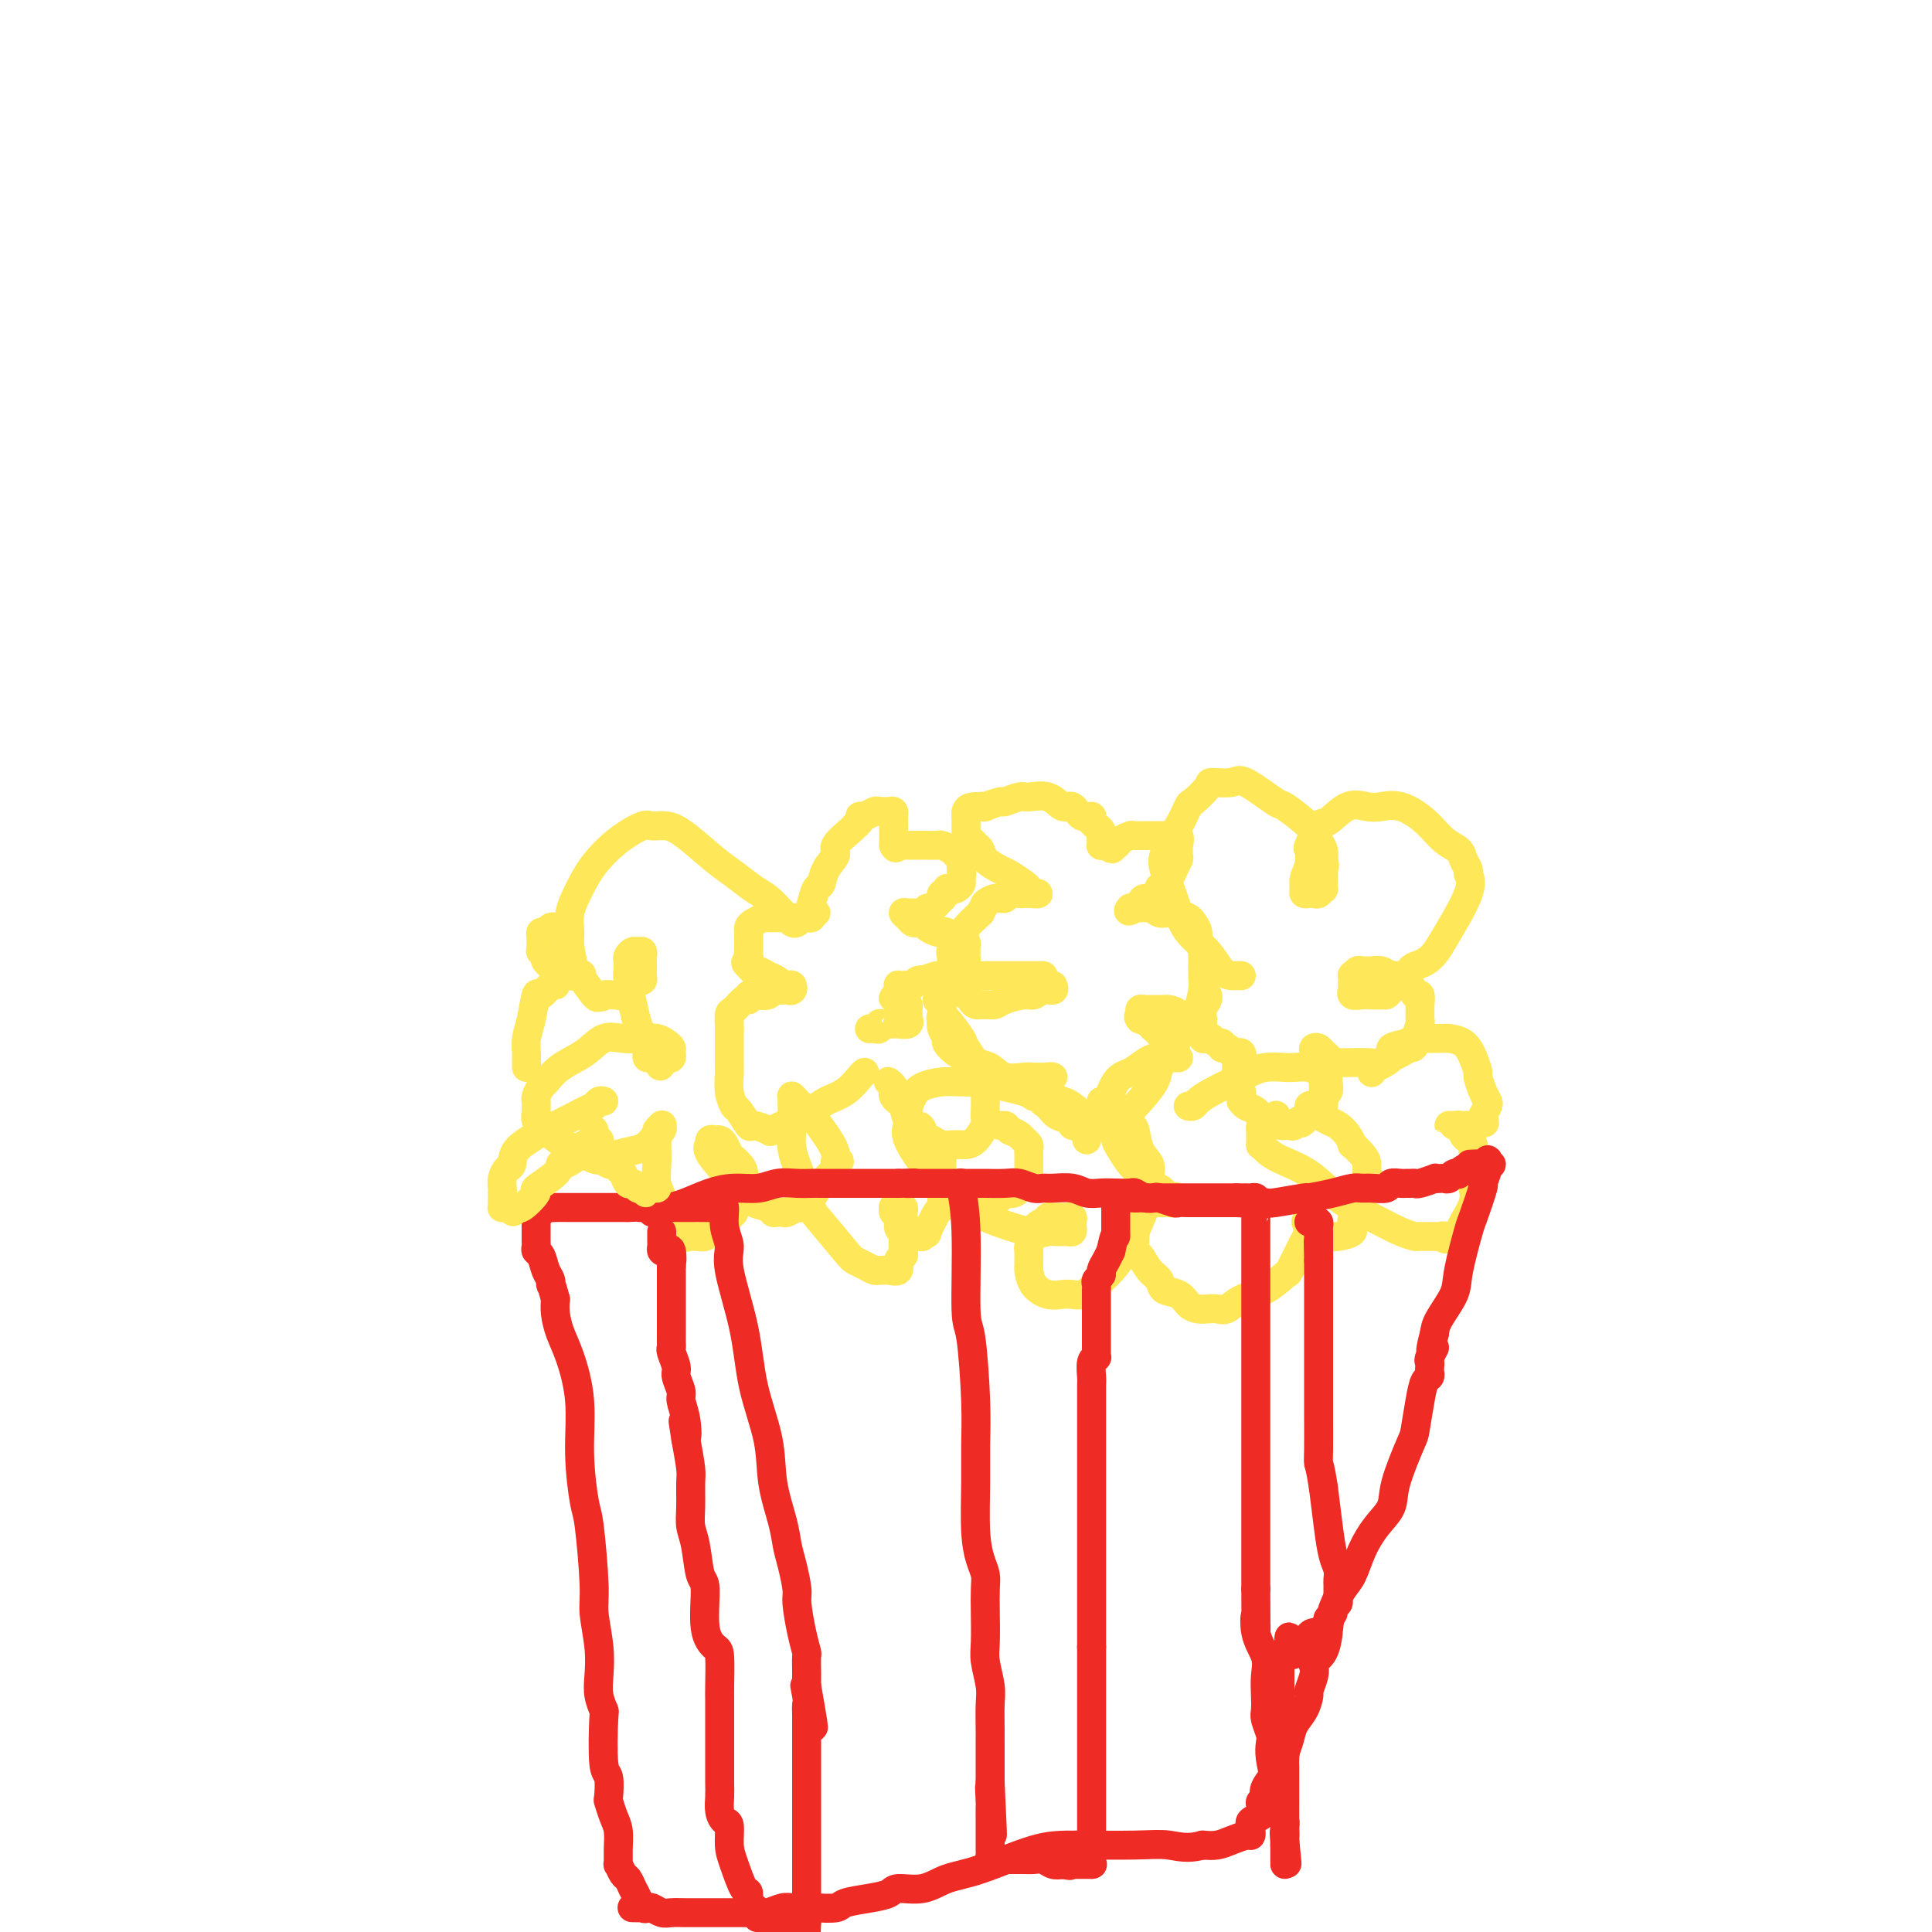 <svg viewBox='0 0 400 400' version='1.1' xmlns='http://www.w3.org/2000/svg' xmlns:xlink='http://www.w3.org/1999/xlink'><g fill='none' stroke='#FEE859' stroke-width='6' stroke-linecap='round' stroke-linejoin='round'><path d='M179,222c-0.186,0.131 -0.373,0.261 -1,1c-0.627,0.739 -1.696,2.086 -3,3c-1.304,0.914 -2.844,1.395 -4,2c-1.156,0.605 -1.928,1.335 -3,2c-1.072,0.665 -2.443,1.267 -4,2c-1.557,0.733 -3.300,1.597 -4,2c-0.700,0.403 -0.358,0.345 -1,0c-0.642,-0.345 -2.267,-0.976 -3,-1c-0.733,-0.024 -0.575,0.558 -1,0c-0.425,-0.558 -1.434,-2.258 -2,-3c-0.566,-0.742 -0.687,-0.526 -1,-1c-0.313,-0.474 -0.816,-1.636 -1,-3c-0.184,-1.364 -0.049,-2.929 0,-4c0.049,-1.071 0.013,-1.648 0,-2c-0.013,-0.352 -0.004,-0.478 0,-1c0.004,-0.522 0.001,-1.439 0,-2c-0.001,-0.561 -0.000,-0.766 0,-1c0.000,-0.234 0.000,-0.495 0,-1c-0.000,-0.505 -0.000,-1.252 0,-2'/><path d='M151,213c0.009,-2.123 0.031,-0.932 0,-1c-0.031,-0.068 -0.115,-1.395 0,-2c0.115,-0.605 0.429,-0.488 1,-1c0.571,-0.512 1.399,-1.653 2,-2c0.601,-0.347 0.974,0.099 1,0c0.026,-0.099 -0.295,-0.745 0,-1c0.295,-0.255 1.206,-0.121 2,0c0.794,0.121 1.470,0.229 2,0c0.530,-0.229 0.915,-0.794 1,-1c0.085,-0.206 -0.131,-0.054 0,0c0.131,0.054 0.610,0.011 1,0c0.390,-0.011 0.690,0.011 1,0c0.310,-0.011 0.630,-0.055 1,0c0.370,0.055 0.791,0.208 1,0c0.209,-0.208 0.206,-0.778 0,-1c-0.206,-0.222 -0.614,-0.097 -1,0c-0.386,0.097 -0.751,0.166 -1,0c-0.249,-0.166 -0.381,-0.565 -1,-1c-0.619,-0.435 -1.724,-0.904 -2,-1c-0.276,-0.096 0.276,0.180 0,0c-0.276,-0.180 -1.382,-0.818 -2,-1c-0.618,-0.182 -0.748,0.091 -1,0c-0.252,-0.091 -0.626,-0.545 -1,-1'/><path d='M155,200c-1.238,-0.956 -0.332,-0.848 0,-1c0.332,-0.152 0.089,-0.566 0,-1c-0.089,-0.434 -0.024,-0.890 0,-1c0.024,-0.110 0.006,0.124 0,0c-0.006,-0.124 -0.002,-0.607 0,-1c0.002,-0.393 -0.000,-0.697 0,-1c0.000,-0.303 0.002,-0.606 0,-1c-0.002,-0.394 -0.008,-0.880 0,-1c0.008,-0.120 0.028,0.126 0,0c-0.028,-0.126 -0.106,-0.622 0,-1c0.106,-0.378 0.396,-0.637 1,-1c0.604,-0.363 1.524,-0.829 2,-1c0.476,-0.171 0.510,-0.046 1,0c0.490,0.046 1.437,0.012 2,0c0.563,-0.012 0.741,-0.003 1,0c0.259,0.003 0.598,0.001 1,0c0.402,-0.001 0.868,0.001 1,0c0.132,-0.001 -0.070,-0.003 0,0c0.070,0.003 0.410,0.011 1,0c0.590,-0.011 1.428,-0.041 2,0c0.572,0.041 0.878,0.155 1,0c0.122,-0.155 0.061,-0.577 0,-1'/><path d='M168,189c1.869,-0.235 0.541,0.177 0,0c-0.541,-0.177 -0.294,-0.943 0,-2c0.294,-1.057 0.636,-2.403 1,-3c0.364,-0.597 0.749,-0.443 1,-1c0.251,-0.557 0.369,-1.824 1,-3c0.631,-1.176 1.776,-2.262 2,-3c0.224,-0.738 -0.472,-1.129 0,-2c0.472,-0.871 2.112,-2.223 3,-3c0.888,-0.777 1.025,-0.978 1,-1c-0.025,-0.022 -0.210,0.134 0,0c0.210,-0.134 0.817,-0.558 1,-1c0.183,-0.442 -0.057,-0.903 0,-1c0.057,-0.097 0.411,0.170 1,0c0.589,-0.170 1.415,-0.777 2,-1c0.585,-0.223 0.931,-0.060 1,0c0.069,0.060 -0.139,0.019 0,0c0.139,-0.019 0.626,-0.017 1,0c0.374,0.017 0.636,0.047 1,0c0.364,-0.047 0.830,-0.171 1,0c0.170,0.171 0.046,0.637 0,1c-0.046,0.363 -0.012,0.622 0,1c0.012,0.378 0.003,0.875 0,1c-0.003,0.125 -0.001,-0.121 0,0c0.001,0.121 0.000,0.610 0,1c-0.000,0.390 -0.000,0.682 0,1c0.000,0.318 0.000,0.662 0,1c-0.000,0.338 -0.000,0.669 0,1'/><path d='M185,175c0.395,1.083 0.883,0.290 1,0c0.117,-0.290 -0.137,-0.078 0,0c0.137,0.078 0.666,0.021 1,0c0.334,-0.021 0.475,-0.005 1,0c0.525,0.005 1.435,0.001 2,0c0.565,-0.001 0.785,0.003 1,0c0.215,-0.003 0.424,-0.012 1,0c0.576,0.012 1.517,0.045 2,0c0.483,-0.045 0.508,-0.167 1,0c0.492,0.167 1.452,0.623 2,1c0.548,0.377 0.683,0.676 1,1c0.317,0.324 0.817,0.675 1,1c0.183,0.325 0.049,0.626 0,1c-0.049,0.374 -0.014,0.821 0,1c0.014,0.179 0.007,0.089 0,0'/><path d='M199,180c0.296,1.027 0.037,1.595 0,2c-0.037,0.405 0.149,0.649 0,1c-0.149,0.351 -0.632,0.811 -1,1c-0.368,0.189 -0.621,0.108 -1,0c-0.379,-0.108 -0.884,-0.241 -1,0c-0.116,0.241 0.159,0.857 0,1c-0.159,0.143 -0.750,-0.187 -1,0c-0.250,0.187 -0.157,0.891 0,1c0.157,0.109 0.379,-0.377 0,0c-0.379,0.377 -1.359,1.618 -2,2c-0.641,0.382 -0.941,-0.094 -1,0c-0.059,0.094 0.125,0.757 0,1c-0.125,0.243 -0.558,0.065 -1,0c-0.442,-0.065 -0.894,-0.018 -1,0c-0.106,0.018 0.132,0.008 0,0c-0.132,-0.008 -0.635,-0.012 -1,0c-0.365,0.012 -0.592,0.042 -1,0c-0.408,-0.042 -0.996,-0.156 -1,0c-0.004,0.156 0.575,0.580 1,1c0.425,0.420 0.695,0.834 1,1c0.305,0.166 0.645,0.083 1,0c0.355,-0.083 0.724,-0.167 1,0c0.276,0.167 0.459,0.583 1,1c0.541,0.417 1.440,0.833 2,1c0.560,0.167 0.780,0.083 1,0'/><path d='M195,193c1.206,0.636 0.222,0.226 0,0c-0.222,-0.226 0.319,-0.268 1,0c0.681,0.268 1.503,0.846 2,1c0.497,0.154 0.669,-0.117 1,0c0.331,0.117 0.821,0.623 1,1c0.179,0.377 0.049,0.626 0,1c-0.049,0.374 -0.015,0.874 0,1c0.015,0.126 0.013,-0.121 0,0c-0.013,0.121 -0.035,0.611 0,1c0.035,0.389 0.129,0.679 0,1c-0.129,0.321 -0.480,0.673 -1,1c-0.520,0.327 -1.209,0.627 -2,1c-0.791,0.373 -1.686,0.818 -2,1c-0.314,0.182 -0.049,0.100 0,0c0.049,-0.100 -0.119,-0.219 -1,0c-0.881,0.219 -2.474,0.777 -3,1c-0.526,0.223 0.014,0.112 0,0c-0.014,-0.112 -0.582,-0.226 -1,0c-0.418,0.226 -0.686,0.792 -1,1c-0.314,0.208 -0.672,0.059 -1,0c-0.328,-0.059 -0.624,-0.027 -1,0c-0.376,0.027 -0.833,0.048 -1,0c-0.167,-0.048 -0.045,-0.167 0,0c0.045,0.167 0.013,0.619 0,1c-0.013,0.381 -0.006,0.690 0,1'/><path d='M186,206c-2.154,1.096 -0.539,0.335 0,0c0.539,-0.335 0.001,-0.245 0,0c-0.001,0.245 0.536,0.644 1,1c0.464,0.356 0.856,0.669 1,1c0.144,0.331 0.041,0.681 0,1c-0.041,0.319 -0.019,0.607 0,1c0.019,0.393 0.034,0.890 0,1c-0.034,0.110 -0.116,-0.167 0,0c0.116,0.167 0.431,0.777 0,1c-0.431,0.223 -1.608,0.059 -2,0c-0.392,-0.059 0.001,-0.012 0,0c-0.001,0.012 -0.395,-0.011 -1,0c-0.605,0.011 -1.420,0.055 -2,0c-0.580,-0.055 -0.926,-0.211 -1,0c-0.074,0.211 0.125,0.789 0,1c-0.125,0.211 -0.572,0.057 -1,0c-0.428,-0.057 -0.837,-0.016 -1,0c-0.163,0.016 -0.082,0.008 0,0'/><path d='M194,207c0.429,0.196 0.858,0.392 1,1c0.142,0.608 -0.004,1.628 0,2c0.004,0.372 0.159,0.096 1,1c0.841,0.904 2.369,2.987 3,4c0.631,1.013 0.365,0.954 1,2c0.635,1.046 2.170,3.195 3,5c0.830,1.805 0.954,3.265 1,4c0.046,0.735 0.014,0.744 0,1c-0.014,0.256 -0.009,0.758 0,1c0.009,0.242 0.024,0.222 0,1c-0.024,0.778 -0.085,2.352 0,3c0.085,0.648 0.318,0.370 0,1c-0.318,0.630 -1.187,2.170 -2,3c-0.813,0.830 -1.569,0.952 -2,1c-0.431,0.048 -0.538,0.023 -1,0c-0.462,-0.023 -1.278,-0.045 -2,0c-0.722,0.045 -1.349,0.156 -2,0c-0.651,-0.156 -1.325,-0.578 -2,-1'/><path d='M193,236c-1.814,-0.396 -1.848,-1.387 -2,-2c-0.152,-0.613 -0.423,-0.847 -1,-1c-0.577,-0.153 -1.461,-0.226 -2,-1c-0.539,-0.774 -0.732,-2.249 -1,-3c-0.268,-0.751 -0.611,-0.779 -1,-1c-0.389,-0.221 -0.822,-0.634 -1,-1c-0.178,-0.366 -0.099,-0.686 0,-1c0.099,-0.314 0.219,-0.623 0,-1c-0.219,-0.377 -0.777,-0.822 -1,-1c-0.223,-0.178 -0.112,-0.089 0,0'/><path d='M218,204c0.174,0.455 0.349,0.909 0,1c-0.349,0.091 -1.220,-0.182 -2,0c-0.780,0.182 -1.469,0.819 -2,1c-0.531,0.181 -0.906,-0.094 -2,0c-1.094,0.094 -2.909,0.558 -4,1c-1.091,0.442 -1.458,0.861 -2,1c-0.542,0.139 -1.259,-0.002 -2,0c-0.741,0.002 -1.508,0.147 -2,0c-0.492,-0.147 -0.710,-0.585 -1,-1c-0.290,-0.415 -0.652,-0.808 -1,-1c-0.348,-0.192 -0.682,-0.184 -1,-1c-0.318,-0.816 -0.621,-2.456 -1,-3c-0.379,-0.544 -0.834,0.009 -1,0c-0.166,-0.009 -0.044,-0.581 0,-1c0.044,-0.419 0.010,-0.684 0,-1c-0.010,-0.316 0.004,-0.683 0,-1c-0.004,-0.317 -0.028,-0.584 0,-1c0.028,-0.416 0.107,-0.982 0,-1c-0.107,-0.018 -0.400,0.511 0,0c0.400,-0.511 1.492,-2.061 2,-3c0.508,-0.939 0.431,-1.268 1,-2c0.569,-0.732 1.785,-1.866 3,-3'/><path d='M203,189c1.064,-1.935 0.723,-1.772 1,-2c0.277,-0.228 1.173,-0.846 2,-1c0.827,-0.154 1.584,0.155 2,0c0.416,-0.155 0.489,-0.774 1,-1c0.511,-0.226 1.460,-0.061 2,0c0.540,0.061 0.671,0.016 1,0c0.329,-0.016 0.856,-0.003 1,0c0.144,0.003 -0.094,-0.002 0,0c0.094,0.002 0.522,0.013 1,0c0.478,-0.013 1.008,-0.049 1,0c-0.008,0.049 -0.553,0.183 -1,0c-0.447,-0.183 -0.796,-0.682 -1,-1c-0.204,-0.318 -0.264,-0.456 -1,-1c-0.736,-0.544 -2.149,-1.495 -3,-2c-0.851,-0.505 -1.141,-0.565 -2,-1c-0.859,-0.435 -2.285,-1.245 -3,-2c-0.715,-0.755 -0.717,-1.456 -1,-2c-0.283,-0.544 -0.846,-0.932 -1,-1c-0.154,-0.068 0.102,0.184 0,0c-0.102,-0.184 -0.563,-0.805 -1,-1c-0.437,-0.195 -0.849,0.036 -1,0c-0.151,-0.036 -0.040,-0.338 0,-1c0.040,-0.662 0.011,-1.683 0,-2c-0.011,-0.317 -0.003,0.068 0,0c0.003,-0.068 0.001,-0.591 0,-1c-0.001,-0.409 -0.000,-0.705 0,-1'/><path d='M200,169c-0.300,-1.841 0.950,-1.942 2,-2c1.050,-0.058 1.899,-0.072 2,0c0.101,0.072 -0.547,0.230 0,0c0.547,-0.230 2.289,-0.848 3,-1c0.711,-0.152 0.393,0.164 1,0c0.607,-0.164 2.141,-0.806 3,-1c0.859,-0.194 1.045,0.061 2,0c0.955,-0.061 2.681,-0.438 4,0c1.319,0.438 2.233,1.689 3,2c0.767,0.311 1.386,-0.319 2,0c0.614,0.319 1.221,1.587 2,2c0.779,0.413 1.729,-0.030 2,0c0.271,0.030 -0.138,0.533 0,1c0.138,0.467 0.821,0.898 1,1c0.179,0.102 -0.148,-0.127 0,0c0.148,0.127 0.771,0.608 1,1c0.229,0.392 0.064,0.693 0,1c-0.064,0.307 -0.027,0.618 0,1c0.027,0.382 0.046,0.834 0,1c-0.046,0.166 -0.156,0.048 0,0c0.156,-0.048 0.578,-0.024 1,0'/><path d='M229,175c2.030,1.535 1.105,0.373 1,0c-0.105,-0.373 0.609,0.044 1,0c0.391,-0.044 0.457,-0.548 1,-1c0.543,-0.452 1.561,-0.853 2,-1c0.439,-0.147 0.299,-0.039 1,0c0.701,0.039 2.244,0.010 3,0c0.756,-0.010 0.726,-0.002 1,0c0.274,0.002 0.851,-0.002 1,0c0.149,0.002 -0.132,0.008 0,0c0.132,-0.008 0.676,-0.032 1,0c0.324,0.032 0.426,0.121 1,0c0.574,-0.121 1.619,-0.451 2,0c0.381,0.451 0.099,1.682 0,2c-0.099,0.318 -0.015,-0.276 0,0c0.015,0.276 -0.038,1.422 0,2c0.038,0.578 0.169,0.589 0,1c-0.169,0.411 -0.638,1.221 -1,2c-0.362,0.779 -0.618,1.527 -1,2c-0.382,0.473 -0.889,0.670 -1,1c-0.111,0.330 0.174,0.791 0,1c-0.174,0.209 -0.806,0.164 -1,0c-0.194,-0.164 0.049,-0.446 0,0c-0.049,0.446 -0.391,1.622 -1,2c-0.609,0.378 -1.486,-0.042 -2,0c-0.514,0.042 -0.663,0.547 -1,1c-0.337,0.453 -0.860,0.853 -1,1c-0.140,0.147 0.103,0.042 0,0c-0.103,-0.042 -0.551,-0.021 -1,0'/><path d='M234,188c-1.124,1.233 0.566,0.316 1,0c0.434,-0.316 -0.387,-0.032 0,0c0.387,0.032 1.983,-0.188 3,0c1.017,0.188 1.456,0.786 2,1c0.544,0.214 1.192,0.046 2,0c0.808,-0.046 1.776,0.032 2,0c0.224,-0.032 -0.295,-0.174 0,0c0.295,0.174 1.403,0.662 2,1c0.597,0.338 0.682,0.524 1,1c0.318,0.476 0.870,1.241 1,2c0.130,0.759 -0.161,1.511 0,2c0.161,0.489 0.775,0.715 1,1c0.225,0.285 0.061,0.630 0,1c-0.061,0.370 -0.019,0.764 0,1c0.019,0.236 0.016,0.315 0,1c-0.016,0.685 -0.044,1.975 0,3c0.044,1.025 0.162,1.785 0,3c-0.162,1.215 -0.604,2.886 -1,4c-0.396,1.114 -0.748,1.671 -1,2c-0.252,0.329 -0.405,0.429 -1,1c-0.595,0.571 -1.633,1.613 -2,2c-0.367,0.387 -0.063,0.119 0,0c0.063,-0.119 -0.115,-0.087 -1,0c-0.885,0.087 -2.478,0.231 -3,0c-0.522,-0.231 0.025,-0.835 0,-1c-0.025,-0.165 -0.622,0.109 -1,0c-0.378,-0.109 -0.537,-0.603 -1,-1c-0.463,-0.397 -1.232,-0.699 -2,-1'/><path d='M236,211c-0.606,-0.630 -0.121,-0.705 0,-1c0.121,-0.295 -0.121,-0.811 0,-1c0.121,-0.189 0.606,-0.051 1,0c0.394,0.051 0.697,0.014 1,0c0.303,-0.014 0.605,-0.004 1,0c0.395,0.004 0.884,0.003 1,0c0.116,-0.003 -0.141,-0.007 0,0c0.141,0.007 0.680,0.025 1,0c0.320,-0.025 0.422,-0.094 1,0c0.578,0.094 1.631,0.349 2,1c0.369,0.651 0.053,1.697 0,2c-0.053,0.303 0.157,-0.136 0,1c-0.157,1.136 -0.681,3.847 -1,5c-0.319,1.153 -0.434,0.747 -1,1c-0.566,0.253 -1.584,1.163 -2,2c-0.416,0.837 -0.231,1.600 -1,3c-0.769,1.400 -2.493,3.436 -4,5c-1.507,1.564 -2.798,2.654 -4,3c-1.202,0.346 -2.315,-0.054 -3,0c-0.685,0.054 -0.943,0.560 -2,0c-1.057,-0.560 -2.913,-2.188 -4,-3c-1.087,-0.812 -1.404,-0.809 -2,-1c-0.596,-0.191 -1.469,-0.577 -2,-1c-0.531,-0.423 -0.720,-0.883 -1,-1c-0.280,-0.117 -0.651,0.109 -1,0c-0.349,-0.109 -0.674,-0.555 -1,-1'/><path d='M215,225c-2.628,-1.309 -1.199,-1.082 -1,-1c0.199,0.082 -0.834,0.018 -1,0c-0.166,-0.018 0.535,0.009 1,0c0.465,-0.009 0.694,-0.055 1,0c0.306,0.055 0.687,0.211 1,0c0.313,-0.211 0.557,-0.788 1,-1c0.443,-0.212 1.085,-0.057 1,0c-0.085,0.057 -0.897,0.017 -1,0c-0.103,-0.017 0.503,-0.011 0,0c-0.503,0.011 -2.116,0.028 -3,0c-0.884,-0.028 -1.038,-0.102 -2,0c-0.962,0.102 -2.733,0.379 -4,0c-1.267,-0.379 -2.032,-1.415 -3,-2c-0.968,-0.585 -2.139,-0.719 -3,-1c-0.861,-0.281 -1.411,-0.708 -2,-1c-0.589,-0.292 -1.216,-0.448 -2,-1c-0.784,-0.552 -1.726,-1.498 -2,-2c-0.274,-0.502 0.118,-0.558 0,-1c-0.118,-0.442 -0.748,-1.269 -1,-2c-0.252,-0.731 -0.126,-1.365 0,-2'/><path d='M195,211c-0.463,-0.974 -0.122,0.091 0,0c0.122,-0.091 0.025,-1.336 0,-2c-0.025,-0.664 0.022,-0.746 0,-1c-0.022,-0.254 -0.114,-0.681 0,-1c0.114,-0.319 0.435,-0.530 1,-1c0.565,-0.470 1.374,-1.198 2,-2c0.626,-0.802 1.070,-1.679 2,-2c0.930,-0.321 2.347,-0.086 3,0c0.653,0.086 0.541,0.023 1,0c0.459,-0.023 1.488,-0.006 2,0c0.512,0.006 0.505,0.002 1,0c0.495,-0.002 1.490,-0.000 2,0c0.510,0.000 0.536,0.000 1,0c0.464,-0.000 1.368,-0.000 2,0c0.632,0.000 0.993,0.000 1,0c0.007,-0.000 -0.338,-0.000 0,0c0.338,0.000 1.360,0.000 2,0c0.640,-0.000 0.897,-0.000 1,0c0.103,0.000 0.051,0.000 0,0'/><path d='M257,202c-0.353,-0.004 -0.707,-0.009 -1,0c-0.293,0.009 -0.527,0.031 -1,0c-0.473,-0.031 -1.186,-0.116 -2,-1c-0.814,-0.884 -1.728,-2.569 -3,-4c-1.272,-1.431 -2.902,-2.609 -4,-4c-1.098,-1.391 -1.665,-2.995 -2,-4c-0.335,-1.005 -0.438,-1.411 -1,-3c-0.562,-1.589 -1.583,-4.360 -2,-6c-0.417,-1.640 -0.230,-2.150 0,-3c0.230,-0.850 0.504,-2.042 1,-3c0.496,-0.958 1.215,-1.683 2,-3c0.785,-1.317 1.635,-3.228 2,-4c0.365,-0.772 0.243,-0.407 1,-1c0.757,-0.593 2.393,-2.144 3,-3c0.607,-0.856 0.186,-1.017 1,-1c0.814,0.017 2.862,0.213 4,0c1.138,-0.213 1.365,-0.836 3,0c1.635,0.836 4.676,3.130 6,4c1.324,0.870 0.929,0.316 2,1c1.071,0.684 3.607,2.606 5,4c1.393,1.394 1.644,2.260 2,3c0.356,0.740 0.816,1.354 1,2c0.184,0.646 0.092,1.323 0,2'/><path d='M274,178c0.463,1.448 0.121,1.569 0,2c-0.121,0.431 -0.021,1.173 0,2c0.021,0.827 -0.037,1.738 0,2c0.037,0.262 0.169,-0.126 0,0c-0.169,0.126 -0.637,0.766 -1,1c-0.363,0.234 -0.619,0.060 -1,0c-0.381,-0.060 -0.888,-0.007 -1,0c-0.112,0.007 0.170,-0.031 0,0c-0.170,0.031 -0.791,0.130 -1,0c-0.209,-0.130 -0.005,-0.490 0,-1c0.005,-0.510 -0.188,-1.171 0,-2c0.188,-0.829 0.759,-1.827 1,-3c0.241,-1.173 0.153,-2.522 0,-3c-0.153,-0.478 -0.372,-0.086 0,-1c0.372,-0.914 1.334,-3.134 2,-4c0.666,-0.866 1.037,-0.378 2,-1c0.963,-0.622 2.519,-2.355 4,-3c1.481,-0.645 2.889,-0.202 4,0c1.111,0.202 1.926,0.161 3,0c1.074,-0.161 2.406,-0.444 4,0c1.594,0.444 3.450,1.614 5,3c1.550,1.386 2.792,2.986 4,4c1.208,1.014 2.381,1.441 3,2c0.619,0.559 0.685,1.249 1,2c0.315,0.751 0.878,1.562 1,2c0.122,0.438 -0.198,0.503 0,1c0.198,0.497 0.914,1.428 0,4c-0.914,2.572 -3.457,6.786 -6,11'/><path d='M298,196c-1.984,3.304 -3.945,3.565 -5,4c-1.055,0.435 -1.203,1.045 -2,2c-0.797,0.955 -2.244,2.256 -3,3c-0.756,0.744 -0.823,0.933 -1,1c-0.177,0.067 -0.464,0.014 -1,0c-0.536,-0.014 -1.320,0.011 -2,0c-0.680,-0.011 -1.254,-0.057 -2,0c-0.746,0.057 -1.664,0.218 -2,0c-0.336,-0.218 -0.091,-0.814 0,-1c0.091,-0.186 0.027,0.037 0,0c-0.027,-0.037 -0.018,-0.336 0,-1c0.018,-0.664 0.047,-1.695 0,-2c-0.047,-0.305 -0.168,0.115 0,0c0.168,-0.115 0.625,-0.764 1,-1c0.375,-0.236 0.667,-0.059 1,0c0.333,0.059 0.705,0.001 1,0c0.295,-0.001 0.512,0.056 1,0c0.488,-0.056 1.248,-0.224 2,0c0.752,0.224 1.497,0.838 2,1c0.503,0.162 0.766,-0.130 1,0c0.234,0.130 0.441,0.683 1,1c0.559,0.317 1.470,0.398 2,1c0.530,0.602 0.678,1.723 1,2c0.322,0.277 0.819,-0.292 1,0c0.181,0.292 0.046,1.446 0,2c-0.046,0.554 -0.002,0.509 0,1c0.002,0.491 -0.038,1.517 0,2c0.038,0.483 0.154,0.424 0,1c-0.154,0.576 -0.577,1.788 -1,3'/><path d='M293,215c0.023,2.106 -0.419,1.871 -1,2c-0.581,0.129 -1.300,0.623 -2,1c-0.700,0.377 -1.382,0.637 -2,1c-0.618,0.363 -1.172,0.829 -2,1c-0.828,0.171 -1.928,0.046 -3,0c-1.072,-0.046 -2.115,-0.013 -3,0c-0.885,0.013 -1.613,0.004 -2,0c-0.387,-0.004 -0.432,-0.005 -1,0c-0.568,0.005 -1.659,0.016 -2,0c-0.341,-0.016 0.066,-0.060 0,0c-0.066,0.060 -0.607,0.223 -1,0c-0.393,-0.223 -0.638,-0.831 -1,-1c-0.362,-0.169 -0.840,0.101 -1,0c-0.160,-0.101 -0.001,-0.575 0,-1c0.001,-0.425 -0.157,-0.803 0,-1c0.157,-0.197 0.630,-0.215 1,0c0.370,0.215 0.636,0.663 1,1c0.364,0.337 0.826,0.562 1,1c0.174,0.438 0.062,1.087 0,2c-0.062,0.913 -0.072,2.090 0,3c0.072,0.910 0.227,1.553 0,2c-0.227,0.447 -0.834,0.697 -1,1c-0.166,0.303 0.110,0.659 0,1c-0.110,0.341 -0.607,0.669 -1,1c-0.393,0.331 -0.683,0.666 -1,1c-0.317,0.334 -0.662,0.667 -1,1c-0.338,0.333 -0.669,0.667 -1,1'/><path d='M270,232c-0.952,1.177 -0.831,0.120 -1,0c-0.169,-0.120 -0.630,0.698 -1,1c-0.370,0.302 -0.651,0.088 -1,0c-0.349,-0.088 -0.765,-0.051 -1,0c-0.235,0.051 -0.287,0.115 -1,0c-0.713,-0.115 -2.086,-0.408 -3,-1c-0.914,-0.592 -1.370,-1.482 -2,-2c-0.630,-0.518 -1.436,-0.664 -2,-1c-0.564,-0.336 -0.887,-0.863 -1,-1c-0.113,-0.137 -0.016,0.117 0,0c0.016,-0.117 -0.048,-0.605 0,-1c0.048,-0.395 0.209,-0.697 0,-1c-0.209,-0.303 -0.788,-0.606 -1,-1c-0.212,-0.394 -0.057,-0.878 0,-1c0.057,-0.122 0.015,0.117 0,0c-0.015,-0.117 -0.005,-0.592 0,-1c0.005,-0.408 0.005,-0.749 0,-1c-0.005,-0.251 -0.015,-0.411 0,-1c0.015,-0.589 0.054,-1.608 0,-2c-0.054,-0.392 -0.199,-0.158 0,0c0.199,0.158 0.744,0.238 1,0c0.256,-0.238 0.223,-0.795 0,-1c-0.223,-0.205 -0.635,-0.059 -1,0c-0.365,0.059 -0.682,0.029 -1,0'/><path d='M255,218c-0.775,-1.709 -1.713,-0.980 -2,-1c-0.287,-0.020 0.077,-0.789 0,-1c-0.077,-0.211 -0.595,0.137 -1,0c-0.405,-0.137 -0.697,-0.758 -1,-1c-0.303,-0.242 -0.617,-0.106 -1,0c-0.383,0.106 -0.835,0.182 -1,0c-0.165,-0.182 -0.044,-0.622 0,-1c0.044,-0.378 0.011,-0.696 0,-1c-0.011,-0.304 0.001,-0.596 0,-1c-0.001,-0.404 -0.014,-0.921 0,-1c0.014,-0.079 0.056,0.280 0,0c-0.056,-0.280 -0.211,-1.199 0,-2c0.211,-0.801 0.788,-1.485 1,-2c0.212,-0.515 0.061,-0.861 0,-1c-0.061,-0.139 -0.030,-0.069 0,0'/><path d='M165,191c-0.270,0.146 -0.540,0.292 -1,0c-0.460,-0.292 -1.110,-1.024 -2,-2c-0.890,-0.976 -2.019,-2.198 -3,-3c-0.981,-0.802 -1.812,-1.186 -3,-2c-1.188,-0.814 -2.731,-2.060 -4,-3c-1.269,-0.940 -2.263,-1.574 -4,-3c-1.737,-1.426 -4.217,-3.643 -6,-5c-1.783,-1.357 -2.869,-1.855 -4,-2c-1.131,-0.145 -2.309,0.063 -3,0c-0.691,-0.063 -0.897,-0.398 -2,0c-1.103,0.398 -3.104,1.528 -5,3c-1.896,1.472 -3.686,3.287 -5,5c-1.314,1.713 -2.152,3.325 -3,5c-0.848,1.675 -1.704,3.411 -2,5c-0.296,1.589 -0.030,3.029 0,4c0.030,0.971 -0.174,1.473 0,3c0.174,1.527 0.727,4.079 1,5c0.273,0.921 0.266,0.209 1,1c0.734,0.791 2.210,3.083 3,4c0.790,0.917 0.895,0.458 1,0'/><path d='M124,206c0.895,0.774 0.634,0.209 1,0c0.366,-0.209 1.359,-0.063 2,0c0.641,0.063 0.931,0.041 1,0c0.069,-0.041 -0.083,-0.101 0,0c0.083,0.101 0.400,0.364 1,0c0.600,-0.364 1.481,-1.354 2,-2c0.519,-0.646 0.675,-0.946 1,-1c0.325,-0.054 0.819,0.140 1,0c0.181,-0.140 0.048,-0.615 0,-1c-0.048,-0.385 -0.012,-0.681 0,-1c0.012,-0.319 0.000,-0.660 0,-1c-0.000,-0.340 0.011,-0.680 0,-1c-0.011,-0.320 -0.045,-0.619 0,-1c0.045,-0.381 0.170,-0.845 0,-1c-0.170,-0.155 -0.634,0.000 -1,0c-0.366,-0.000 -0.634,-0.155 -1,0c-0.366,0.155 -0.831,0.619 -1,1c-0.169,0.381 -0.042,0.678 0,1c0.042,0.322 0.000,0.670 0,1c-0.000,0.330 0.041,0.641 0,1c-0.041,0.359 -0.165,0.765 0,2c0.165,1.235 0.619,3.300 1,5c0.381,1.700 0.691,3.037 1,4c0.309,0.963 0.618,1.554 1,2c0.382,0.446 0.837,0.746 1,1c0.163,0.254 0.033,0.460 0,1c-0.033,0.540 0.033,1.413 0,2c-0.033,0.587 -0.163,0.889 0,1c0.163,0.111 0.618,0.032 1,0c0.382,-0.032 0.691,-0.016 1,0'/><path d='M136,219c0.956,3.407 0.845,0.924 1,0c0.155,-0.924 0.575,-0.289 1,0c0.425,0.289 0.855,0.231 1,0c0.145,-0.231 0.006,-0.637 0,-1c-0.006,-0.363 0.120,-0.685 0,-1c-0.120,-0.315 -0.485,-0.623 -1,-1c-0.515,-0.377 -1.178,-0.824 -2,-1c-0.822,-0.176 -1.802,-0.081 -3,0c-1.198,0.081 -2.615,0.148 -4,0c-1.385,-0.148 -2.738,-0.511 -4,0c-1.262,0.511 -2.433,1.895 -4,3c-1.567,1.105 -3.530,1.932 -5,3c-1.470,1.068 -2.446,2.376 -3,3c-0.554,0.624 -0.684,0.565 -1,1c-0.316,0.435 -0.818,1.363 -1,2c-0.182,0.637 -0.045,0.984 0,1c0.045,0.016 -0.004,-0.300 0,0c0.004,0.300 0.059,1.217 0,2c-0.059,0.783 -0.233,1.433 0,2c0.233,0.567 0.872,1.053 2,2c1.128,0.947 2.743,2.356 4,3c1.257,0.644 2.154,0.523 3,1c0.846,0.477 1.641,1.550 3,2c1.359,0.450 3.281,0.275 4,0c0.719,-0.275 0.234,-0.651 1,-1c0.766,-0.349 2.783,-0.671 4,-1c1.217,-0.329 1.633,-0.665 2,-1c0.367,-0.335 0.683,-0.667 1,-1'/><path d='M135,236c2.023,-0.801 1.079,-0.804 1,-1c-0.079,-0.196 0.707,-0.585 1,-1c0.293,-0.415 0.093,-0.855 0,-1c-0.093,-0.145 -0.077,0.007 0,0c0.077,-0.007 0.217,-0.172 0,0c-0.217,0.172 -0.790,0.681 -1,1c-0.210,0.319 -0.057,0.448 0,1c0.057,0.552 0.019,1.526 0,2c-0.019,0.474 -0.020,0.447 0,1c0.020,0.553 0.062,1.684 0,3c-0.062,1.316 -0.229,2.815 0,4c0.229,1.185 0.855,2.055 1,3c0.145,0.945 -0.190,1.966 0,3c0.190,1.034 0.905,2.082 2,3c1.095,0.918 2.569,1.707 3,2c0.431,0.293 -0.180,0.091 0,0c0.180,-0.091 1.151,-0.069 2,0c0.849,0.069 1.576,0.187 2,0c0.424,-0.187 0.543,-0.679 1,-1c0.457,-0.321 1.250,-0.470 2,-1c0.750,-0.530 1.458,-1.440 2,-2c0.542,-0.560 0.918,-0.769 1,-1c0.082,-0.231 -0.132,-0.485 0,-1c0.132,-0.515 0.609,-1.290 1,-2c0.391,-0.710 0.695,-1.355 1,-2'/><path d='M154,246c0.761,-1.084 0.162,0.205 0,0c-0.162,-0.205 0.111,-1.904 0,-3c-0.111,-1.096 -0.607,-1.590 -1,-2c-0.393,-0.410 -0.682,-0.737 -1,-1c-0.318,-0.263 -0.663,-0.464 -1,-1c-0.337,-0.536 -0.665,-1.408 -1,-2c-0.335,-0.592 -0.677,-0.906 -1,-1c-0.323,-0.094 -0.627,0.030 -1,0c-0.373,-0.030 -0.816,-0.214 -1,0c-0.184,0.214 -0.108,0.826 0,1c0.108,0.174 0.249,-0.091 0,0c-0.249,0.091 -0.889,0.539 0,2c0.889,1.461 3.306,3.935 4,5c0.694,1.065 -0.337,0.720 0,1c0.337,0.280 2.041,1.185 3,2c0.959,0.815 1.174,1.538 2,2c0.826,0.462 2.262,0.661 3,1c0.738,0.339 0.779,0.819 1,1c0.221,0.181 0.622,0.064 1,0c0.378,-0.064 0.734,-0.074 1,0c0.266,0.074 0.442,0.234 1,0c0.558,-0.234 1.497,-0.861 2,-1c0.503,-0.139 0.568,0.208 1,0c0.432,-0.208 1.230,-0.973 2,-2c0.770,-1.027 1.513,-2.317 2,-3c0.487,-0.683 0.718,-0.760 1,-1c0.282,-0.240 0.614,-0.641 1,-1c0.386,-0.359 0.824,-0.674 1,-1c0.176,-0.326 0.088,-0.663 0,-1'/><path d='M173,241c1.680,-1.475 0.381,-0.164 0,0c-0.381,0.164 0.158,-0.820 0,-2c-0.158,-1.180 -1.013,-2.554 -2,-4c-0.987,-1.446 -2.107,-2.962 -3,-4c-0.893,-1.038 -1.559,-1.598 -2,-2c-0.441,-0.402 -0.657,-0.647 -1,-1c-0.343,-0.353 -0.812,-0.815 -1,-1c-0.188,-0.185 -0.094,-0.092 0,0'/><path d='M164,227c0.003,0.400 0.007,0.800 0,1c-0.007,0.200 -0.023,0.200 0,1c0.023,0.800 0.086,2.398 0,4c-0.086,1.602 -0.321,3.206 0,5c0.321,1.794 1.199,3.776 2,6c0.801,2.224 1.527,4.690 2,6c0.473,1.310 0.694,1.465 2,3c1.306,1.535 3.698,4.450 5,6c1.302,1.550 1.515,1.736 2,2c0.485,0.264 1.242,0.606 2,1c0.758,0.394 1.517,0.839 2,1c0.483,0.161 0.689,0.036 1,0c0.311,-0.036 0.728,0.015 1,0c0.272,-0.015 0.399,-0.097 1,0c0.601,0.097 1.678,0.374 2,0c0.322,-0.374 -0.109,-1.399 0,-2c0.109,-0.601 0.760,-0.777 1,-1c0.240,-0.223 0.069,-0.492 0,-1c-0.069,-0.508 -0.034,-1.254 0,-2'/><path d='M187,257c0.929,-1.350 0.250,-1.724 0,-2c-0.250,-0.276 -0.071,-0.452 0,-1c0.071,-0.548 0.034,-1.467 0,-2c-0.034,-0.533 -0.066,-0.678 0,-1c0.066,-0.322 0.228,-0.819 0,-1c-0.228,-0.181 -0.847,-0.045 -1,0c-0.153,0.045 0.159,-0.000 0,0c-0.159,0.000 -0.789,0.045 -1,0c-0.211,-0.045 -0.002,-0.181 0,0c0.002,0.181 -0.203,0.679 0,1c0.203,0.321 0.813,0.464 1,1c0.187,0.536 -0.051,1.465 0,2c0.051,0.535 0.391,0.676 1,1c0.609,0.324 1.488,0.832 2,1c0.512,0.168 0.657,-0.004 1,0c0.343,0.004 0.883,0.183 1,0c0.117,-0.183 -0.189,-0.728 0,-1c0.189,-0.272 0.874,-0.272 1,0c0.126,0.272 -0.306,0.816 0,0c0.306,-0.816 1.350,-2.992 2,-4c0.650,-1.008 0.906,-0.847 1,-1c0.094,-0.153 0.025,-0.621 0,-1c-0.025,-0.379 -0.007,-0.668 0,-1c0.007,-0.332 0.002,-0.708 0,-1c-0.002,-0.292 -0.000,-0.501 0,-1c0.000,-0.499 0.000,-1.288 0,-2c-0.000,-0.712 -0.000,-1.346 0,-2c0.000,-0.654 0.000,-1.327 0,-2'/><path d='M195,240c0.247,-1.836 0.364,-0.926 0,-1c-0.364,-0.074 -1.211,-1.132 -2,-2c-0.789,-0.868 -1.521,-1.546 -2,-2c-0.479,-0.454 -0.707,-0.683 -1,-1c-0.293,-0.317 -0.652,-0.720 -1,-1c-0.348,-0.280 -0.686,-0.435 -1,0c-0.314,0.435 -0.603,1.461 0,3c0.603,1.539 2.098,3.592 3,5c0.902,1.408 1.210,2.171 2,3c0.790,0.829 2.063,1.725 3,2c0.937,0.275 1.540,-0.070 2,0c0.460,0.070 0.778,0.556 2,1c1.222,0.444 3.349,0.847 4,1c0.651,0.153 -0.174,0.057 0,0c0.174,-0.057 1.345,-0.075 2,0c0.655,0.075 0.792,0.241 1,0c0.208,-0.241 0.487,-0.891 1,-1c0.513,-0.109 1.262,0.321 2,0c0.738,-0.321 1.466,-1.394 2,-2c0.534,-0.606 0.875,-0.743 1,-1c0.125,-0.257 0.033,-0.632 0,-1c-0.033,-0.368 -0.008,-0.729 0,-1c0.008,-0.271 -0.001,-0.454 0,-1c0.001,-0.546 0.012,-1.456 0,-2c-0.012,-0.544 -0.047,-0.723 0,-1c0.047,-0.277 0.178,-0.652 0,-1c-0.178,-0.348 -0.663,-0.671 -1,-1c-0.337,-0.329 -0.525,-0.666 -1,-1c-0.475,-0.334 -1.238,-0.667 -2,-1'/><path d='M209,234c-0.786,-1.000 -0.750,-1.000 -1,-1c-0.250,0.000 -0.786,0.000 -1,0c-0.214,-0.000 -0.107,0.000 0,0'/><path d='M228,228c0.787,-0.030 1.573,-0.060 2,0c0.427,0.060 0.494,0.211 1,1c0.506,0.789 1.449,2.217 2,3c0.551,0.783 0.708,0.920 1,1c0.292,0.080 0.718,0.101 1,1c0.282,0.899 0.420,2.676 1,4c0.580,1.324 1.601,2.195 2,3c0.399,0.805 0.175,1.546 0,3c-0.175,1.454 -0.302,3.623 -1,6c-0.698,2.377 -1.969,4.963 -3,7c-1.031,2.037 -1.823,3.526 -3,5c-1.177,1.474 -2.741,2.932 -4,4c-1.259,1.068 -2.214,1.746 -3,2c-0.786,0.254 -1.401,0.086 -2,0c-0.599,-0.086 -1.180,-0.089 -2,0c-0.820,0.089 -1.880,0.271 -3,0c-1.120,-0.271 -2.300,-0.994 -3,-2c-0.700,-1.006 -0.920,-2.296 -1,-3c-0.080,-0.704 -0.019,-0.824 0,-1c0.019,-0.176 -0.005,-0.408 0,-1c0.005,-0.592 0.040,-1.544 0,-2c-0.040,-0.456 -0.154,-0.416 0,-1c0.154,-0.584 0.577,-1.792 1,-3'/><path d='M214,255c0.555,-1.630 1.444,-1.704 2,-2c0.556,-0.296 0.780,-0.812 1,-1c0.220,-0.188 0.437,-0.047 1,0c0.563,0.047 1.471,0.001 2,0c0.529,-0.001 0.678,0.042 1,0c0.322,-0.042 0.816,-0.169 1,0c0.184,0.169 0.057,0.634 0,1c-0.057,0.366 -0.046,0.633 0,1c0.046,0.367 0.125,0.833 0,1c-0.125,0.167 -0.453,0.035 -1,0c-0.547,-0.035 -1.311,0.026 -2,0c-0.689,-0.026 -1.302,-0.139 -2,0c-0.698,0.139 -1.480,0.528 -4,0c-2.520,-0.528 -6.776,-1.975 -9,-3c-2.224,-1.025 -2.414,-1.628 -4,-3c-1.586,-1.372 -4.566,-3.512 -7,-6c-2.434,-2.488 -4.322,-5.325 -5,-7c-0.678,-1.675 -0.145,-2.190 0,-3c0.145,-0.810 -0.096,-1.916 0,-3c0.096,-1.084 0.529,-2.147 1,-3c0.471,-0.853 0.978,-1.497 2,-2c1.022,-0.503 2.558,-0.864 4,-1c1.442,-0.136 2.788,-0.048 4,0c1.212,0.048 2.289,0.054 3,0c0.711,-0.054 1.057,-0.169 2,0c0.943,0.169 2.485,0.622 4,1c1.515,0.378 3.004,0.679 4,1c0.996,0.321 1.498,0.660 2,1'/><path d='M214,227c3.970,0.505 2.394,0.766 2,1c-0.394,0.234 0.395,0.440 1,1c0.605,0.560 1.026,1.474 2,2c0.974,0.526 2.499,0.666 3,1c0.501,0.334 -0.023,0.864 0,1c0.023,0.136 0.595,-0.121 1,0c0.405,0.121 0.645,0.620 1,1c0.355,0.380 0.826,0.641 1,1c0.174,0.359 0.050,0.817 0,1c-0.050,0.183 -0.025,0.092 0,0'/><path d='M246,229c0.355,0.075 0.710,0.151 1,0c0.290,-0.151 0.516,-0.527 1,-1c0.484,-0.473 1.225,-1.041 3,-2c1.775,-0.959 4.582,-2.309 6,-3c1.418,-0.691 1.447,-0.722 2,-1c0.553,-0.278 1.629,-0.804 3,-1c1.371,-0.196 3.037,-0.064 4,0c0.963,0.064 1.225,0.060 2,0c0.775,-0.060 2.064,-0.174 3,0c0.936,0.174 1.519,0.638 2,1c0.481,0.362 0.861,0.622 1,1c0.139,0.378 0.037,0.875 0,1c-0.037,0.125 -0.010,-0.120 0,0c0.010,0.120 0.002,0.606 0,1c-0.002,0.394 0.000,0.698 0,1c-0.000,0.302 -0.003,0.603 0,1c0.003,0.397 0.012,0.891 0,1c-0.012,0.109 -0.044,-0.167 0,0c0.044,0.167 0.166,0.776 0,1c-0.166,0.224 -0.619,0.064 -1,0c-0.381,-0.064 -0.691,-0.032 -1,0'/><path d='M272,229c-0.608,0.936 -1.127,0.278 -1,0c0.127,-0.278 0.902,-0.174 1,0c0.098,0.174 -0.481,0.419 0,1c0.481,0.581 2.022,1.499 3,2c0.978,0.501 1.393,0.585 2,1c0.607,0.415 1.406,1.160 2,2c0.594,0.840 0.981,1.773 1,2c0.019,0.227 -0.332,-0.253 0,0c0.332,0.253 1.345,1.240 2,2c0.655,0.760 0.952,1.292 1,2c0.048,0.708 -0.154,1.591 0,2c0.154,0.409 0.664,0.344 0,2c-0.664,1.656 -2.501,5.032 -3,7c-0.499,1.968 0.342,2.529 0,3c-0.342,0.471 -1.865,0.854 -3,1c-1.135,0.146 -1.881,0.055 -2,0c-0.119,-0.055 0.389,-0.074 0,0c-0.389,0.074 -1.673,0.242 -2,0c-0.327,-0.242 0.305,-0.893 0,-1c-0.305,-0.107 -1.546,0.330 -2,0c-0.454,-0.330 -0.122,-1.429 0,-2c0.122,-0.571 0.033,-0.615 0,-1c-0.033,-0.385 -0.009,-1.110 0,-1c0.009,0.110 0.005,1.055 0,2'/><path d='M271,253c-1.339,-0.250 -0.188,0.127 0,1c0.188,0.873 -0.587,2.244 -1,3c-0.413,0.756 -0.463,0.898 -1,2c-0.537,1.102 -1.561,3.164 -2,4c-0.439,0.836 -0.291,0.444 -1,1c-0.709,0.556 -2.273,2.058 -4,3c-1.727,0.942 -3.617,1.325 -5,2c-1.383,0.675 -2.258,1.643 -3,2c-0.742,0.357 -1.352,0.103 -2,0c-0.648,-0.103 -1.333,-0.054 -2,0c-0.667,0.054 -1.316,0.113 -2,0c-0.684,-0.113 -1.405,-0.399 -2,-1c-0.595,-0.601 -1.066,-1.517 -2,-2c-0.934,-0.483 -2.331,-0.533 -3,-1c-0.669,-0.467 -0.610,-1.352 -1,-2c-0.390,-0.648 -1.229,-1.061 -2,-2c-0.771,-0.939 -1.474,-2.406 -2,-3c-0.526,-0.594 -0.874,-0.316 -1,-1c-0.126,-0.684 -0.031,-2.331 0,-3c0.031,-0.669 -0.004,-0.360 0,-1c0.004,-0.640 0.046,-2.228 0,-3c-0.046,-0.772 -0.181,-0.729 0,-1c0.181,-0.271 0.679,-0.857 1,-1c0.321,-0.143 0.467,0.158 1,0c0.533,-0.158 1.453,-0.774 2,-1c0.547,-0.226 0.721,-0.063 1,0c0.279,0.063 0.662,0.027 1,0c0.338,-0.027 0.629,-0.046 1,0c0.371,0.046 0.820,0.156 1,0c0.180,-0.156 0.090,-0.578 0,-1'/><path d='M243,248c1.062,-0.572 -0.282,-0.002 -1,0c-0.718,0.002 -0.811,-0.565 -1,-1c-0.189,-0.435 -0.474,-0.739 -1,-1c-0.526,-0.261 -1.294,-0.480 -2,-1c-0.706,-0.520 -1.350,-1.343 -2,-2c-0.650,-0.657 -1.306,-1.150 -2,-2c-0.694,-0.850 -1.426,-2.058 -2,-3c-0.574,-0.942 -0.991,-1.619 -1,-2c-0.009,-0.381 0.388,-0.465 0,-1c-0.388,-0.535 -1.563,-1.520 -2,-2c-0.437,-0.480 -0.136,-0.456 0,-1c0.136,-0.544 0.109,-1.655 0,-2c-0.109,-0.345 -0.299,0.075 0,-1c0.299,-1.075 1.087,-3.647 2,-5c0.913,-1.353 1.950,-1.487 3,-2c1.050,-0.513 2.112,-1.405 3,-2c0.888,-0.595 1.601,-0.891 2,-1c0.399,-0.109 0.485,-0.029 1,0c0.515,0.029 1.457,0.008 2,0c0.543,-0.008 0.685,-0.002 1,0c0.315,0.002 0.804,0.001 1,0c0.196,-0.001 0.098,-0.000 0,0'/><path d='M284,222c-0.017,0.067 -0.033,0.134 0,0c0.033,-0.134 0.116,-0.471 1,-1c0.884,-0.529 2.570,-1.252 3,-2c0.430,-0.748 -0.394,-1.521 0,-2c0.394,-0.479 2.007,-0.664 3,-1c0.993,-0.336 1.367,-0.822 2,-1c0.633,-0.178 1.524,-0.046 2,0c0.476,0.046 0.537,0.007 1,0c0.463,-0.007 1.329,0.020 2,0c0.671,-0.020 1.146,-0.085 2,0c0.854,0.085 2.088,0.319 3,1c0.912,0.681 1.502,1.807 2,3c0.498,1.193 0.905,2.451 1,3c0.095,0.549 -0.121,0.387 0,1c0.121,0.613 0.579,1.999 1,3c0.421,1.001 0.806,1.616 1,2c0.194,0.384 0.198,0.538 0,1c-0.198,0.462 -0.599,1.231 -1,2'/><path d='M307,231c0.667,2.486 0.334,1.202 0,1c-0.334,-0.202 -0.668,0.678 -1,1c-0.332,0.322 -0.663,0.086 -1,0c-0.337,-0.086 -0.681,-0.023 -1,0c-0.319,0.023 -0.612,0.006 -1,0c-0.388,-0.006 -0.872,-0.002 -1,0c-0.128,0.002 0.099,0.001 0,0c-0.099,-0.001 -0.525,-0.001 -1,0c-0.475,0.001 -0.999,0.003 -1,0c-0.001,-0.003 0.521,-0.012 1,0c0.479,0.012 0.916,0.045 1,0c0.084,-0.045 -0.184,-0.167 0,0c0.184,0.167 0.820,0.623 1,1c0.180,0.377 -0.095,0.674 0,1c0.095,0.326 0.562,0.679 1,1c0.438,0.321 0.849,0.610 1,1c0.151,0.390 0.042,0.883 0,1c-0.042,0.117 -0.018,-0.141 0,1c0.018,1.141 0.030,3.682 0,5c-0.030,1.318 -0.102,1.415 0,2c0.102,0.585 0.378,1.660 0,3c-0.378,1.340 -1.411,2.947 -2,4c-0.589,1.053 -0.736,1.553 -1,2c-0.264,0.447 -0.647,0.842 -1,1c-0.353,0.158 -0.677,0.079 -1,0'/><path d='M300,256c-0.956,1.083 -0.848,0.290 -1,0c-0.152,-0.290 -0.566,-0.078 -1,0c-0.434,0.078 -0.890,0.021 -1,0c-0.110,-0.021 0.124,-0.006 0,0c-0.124,0.006 -0.606,0.002 -1,0c-0.394,-0.002 -0.701,-0.002 -1,0c-0.299,0.002 -0.591,0.006 -1,0c-0.409,-0.006 -0.937,-0.023 -1,0c-0.063,0.023 0.337,0.085 0,0c-0.337,-0.085 -1.413,-0.316 -3,-1c-1.587,-0.684 -3.686,-1.822 -6,-3c-2.314,-1.178 -4.844,-2.397 -7,-4c-2.156,-1.603 -3.937,-3.591 -6,-5c-2.063,-1.409 -4.409,-2.240 -6,-3c-1.591,-0.760 -2.427,-1.450 -3,-2c-0.573,-0.550 -0.884,-0.959 -1,-1c-0.116,-0.041 -0.038,0.287 0,0c0.038,-0.287 0.035,-1.187 0,-2c-0.035,-0.813 -0.102,-1.537 0,-2c0.102,-0.463 0.374,-0.663 1,-1c0.626,-0.337 1.608,-0.811 2,-1c0.392,-0.189 0.196,-0.095 0,0'/></g>
<g fill='none' stroke='#EE2B24' stroke-width='6' stroke-linecap='round' stroke-linejoin='round'><path d='M135,251c-0.251,-0.439 -0.501,-0.878 0,-1c0.501,-0.122 1.754,0.073 3,0c1.246,-0.073 2.485,-0.416 4,-1c1.515,-0.584 3.304,-1.410 5,-2c1.696,-0.590 3.298,-0.943 5,-1c1.702,-0.057 3.504,0.181 5,0c1.496,-0.181 2.686,-0.780 4,-1c1.314,-0.220 2.753,-0.059 4,0c1.247,0.059 2.302,0.016 3,0c0.698,-0.016 1.037,-0.004 2,0c0.963,0.004 2.548,0.001 3,0c0.452,-0.001 -0.231,-0.000 0,0c0.231,0.000 1.374,0.000 2,0c0.626,-0.000 0.735,-0.000 1,0c0.265,0.000 0.686,0.000 1,0c0.314,-0.000 0.522,-0.000 1,0c0.478,0.000 1.228,0.000 2,0c0.772,-0.000 1.568,-0.000 2,0c0.432,0.000 0.501,0.000 1,0c0.499,-0.000 1.428,-0.000 2,0c0.572,0.000 0.786,0.000 1,0'/><path d='M186,245c5.672,-0.155 2.851,-0.041 2,0c-0.851,0.041 0.269,0.011 1,0c0.731,-0.011 1.073,-0.003 2,0c0.927,0.003 2.438,0.001 3,0c0.562,-0.001 0.174,0.000 1,0c0.826,-0.000 2.867,-0.001 4,0c1.133,0.001 1.357,0.004 2,0c0.643,-0.004 1.706,-0.015 3,0c1.294,0.015 2.820,0.057 4,0c1.180,-0.057 2.013,-0.212 3,0c0.987,0.212 2.126,0.793 3,1c0.874,0.207 1.483,0.041 2,0c0.517,-0.041 0.942,0.041 2,0c1.058,-0.041 2.749,-0.207 4,0c1.251,0.207 2.060,0.787 3,1c0.940,0.213 2.009,0.061 3,0c0.991,-0.061 1.905,-0.030 3,0c1.095,0.030 2.371,0.060 3,0c0.629,-0.060 0.610,-0.208 1,0c0.390,0.208 1.189,0.774 2,1c0.811,0.226 1.634,0.113 2,0c0.366,-0.113 0.273,-0.226 1,0c0.727,0.226 2.273,0.793 3,1c0.727,0.207 0.637,0.056 1,0c0.363,-0.056 1.181,-0.015 2,0c0.819,0.015 1.639,0.004 2,0c0.361,-0.004 0.262,-0.001 1,0c0.738,0.001 2.314,0.000 3,0c0.686,-0.000 0.482,-0.000 1,0c0.518,0.000 1.759,0.000 3,0'/><path d='M256,249c11.058,0.618 3.704,0.162 1,0c-2.704,-0.162 -0.757,-0.028 1,0c1.757,0.028 3.323,-0.048 4,0c0.677,0.048 0.464,0.219 2,0c1.536,-0.219 4.820,-0.829 6,-1c1.180,-0.171 0.254,0.098 1,0c0.746,-0.098 3.163,-0.561 5,-1c1.837,-0.439 3.093,-0.853 4,-1c0.907,-0.147 1.465,-0.025 2,0c0.535,0.025 1.046,-0.046 2,0c0.954,0.046 2.349,0.209 3,0c0.651,-0.209 0.556,-0.788 1,-1c0.444,-0.212 1.426,-0.056 2,0c0.574,0.056 0.740,0.011 1,0c0.260,-0.011 0.615,0.011 1,0c0.385,-0.011 0.800,-0.055 1,0c0.200,0.055 0.186,0.211 1,0c0.814,-0.211 2.456,-0.788 3,-1c0.544,-0.212 -0.009,-0.061 0,0c0.009,0.061 0.581,0.030 1,0c0.419,-0.030 0.686,-0.060 1,0c0.314,0.060 0.676,0.208 1,0c0.324,-0.208 0.612,-0.774 1,-1c0.388,-0.226 0.878,-0.113 1,0c0.122,0.113 -0.122,0.226 0,0c0.122,-0.226 0.610,-0.792 1,-1c0.390,-0.208 0.683,-0.060 1,0c0.317,0.060 0.659,0.030 1,0'/><path d='M305,242c7.516,-1.309 1.808,-1.081 0,-1c-1.808,0.081 0.286,0.017 1,0c0.714,-0.017 0.049,0.014 0,0c-0.049,-0.014 0.519,-0.073 1,0c0.481,0.073 0.877,0.276 1,0c0.123,-0.276 -0.027,-1.033 0,-1c0.027,0.033 0.230,0.857 0,2c-0.230,1.143 -0.892,2.606 -1,3c-0.108,0.394 0.338,-0.280 0,1c-0.338,1.280 -1.460,4.513 -2,6c-0.540,1.487 -0.498,1.227 -1,3c-0.502,1.773 -1.547,5.578 -2,8c-0.453,2.422 -0.314,3.460 -1,5c-0.686,1.540 -2.196,3.583 -3,5c-0.804,1.417 -0.902,2.209 -1,3'/><path d='M297,276c-1.641,5.985 -0.244,3.449 0,3c0.244,-0.449 -0.666,1.190 -1,2c-0.334,0.810 -0.093,0.793 0,1c0.093,0.207 0.036,0.639 0,1c-0.036,0.361 -0.052,0.650 0,1c0.052,0.350 0.171,0.760 0,1c-0.171,0.240 -0.631,0.311 -1,1c-0.369,0.689 -0.647,1.997 -1,4c-0.353,2.003 -0.783,4.702 -1,6c-0.217,1.298 -0.222,1.196 -1,3c-0.778,1.804 -2.330,5.516 -3,8c-0.670,2.484 -0.458,3.742 -1,5c-0.542,1.258 -1.836,2.516 -3,4c-1.164,1.484 -2.197,3.193 -3,5c-0.803,1.807 -1.378,3.710 -2,5c-0.622,1.290 -1.293,1.967 -2,3c-0.707,1.033 -1.451,2.424 -2,4c-0.549,1.576 -0.904,3.339 -1,4c-0.096,0.661 0.066,0.220 0,1c-0.066,0.780 -0.361,2.780 -1,4c-0.639,1.220 -1.621,1.659 -2,2c-0.379,0.341 -0.156,0.584 0,1c0.156,0.416 0.245,1.006 0,2c-0.245,0.994 -0.825,2.391 -1,3c-0.175,0.609 0.055,0.431 0,1c-0.055,0.569 -0.396,1.884 -1,3c-0.604,1.116 -1.471,2.031 -2,3c-0.529,0.969 -0.719,1.992 -1,3c-0.281,1.008 -0.652,2.002 -1,3c-0.348,0.998 -0.674,1.999 -1,3'/><path d='M265,366c-1.808,5.465 -0.828,2.626 -1,2c-0.172,-0.626 -1.496,0.960 -2,2c-0.504,1.040 -0.188,1.536 0,2c0.188,0.464 0.249,0.898 0,1c-0.249,0.102 -0.806,-0.128 -1,0c-0.194,0.128 -0.024,0.613 0,1c0.024,0.387 -0.099,0.677 0,1c0.099,0.323 0.419,0.678 0,1c-0.419,0.322 -1.576,0.612 -2,1c-0.424,0.388 -0.115,0.874 0,1c0.115,0.126 0.036,-0.107 0,0c-0.036,0.107 -0.029,0.554 0,1c0.029,0.446 0.080,0.890 0,1c-0.080,0.110 -0.289,-0.115 -1,0c-0.711,0.115 -1.922,0.569 -3,1c-1.078,0.431 -2.022,0.837 -3,1c-0.978,0.163 -1.989,0.081 -3,0'/><path d='M249,382c-3.184,0.928 -5.144,0.248 -7,0c-1.856,-0.248 -3.609,-0.065 -7,0c-3.391,0.065 -8.422,0.011 -12,0c-3.578,-0.011 -5.705,0.021 -9,1c-3.295,0.979 -7.760,2.906 -11,4c-3.240,1.094 -5.257,1.354 -7,2c-1.743,0.646 -3.213,1.678 -5,2c-1.787,0.322 -3.890,-0.068 -5,0c-1.110,0.068 -1.226,0.593 -2,1c-0.774,0.407 -2.206,0.698 -4,1c-1.794,0.302 -3.951,0.617 -5,1c-1.049,0.383 -0.991,0.835 -2,1c-1.009,0.165 -3.084,0.043 -4,0c-0.916,-0.043 -0.672,-0.008 -1,0c-0.328,0.008 -1.229,-0.012 -2,0c-0.771,0.012 -1.413,0.056 -2,0c-0.587,-0.056 -1.120,-0.211 -2,0c-0.880,0.211 -2.107,0.789 -3,1c-0.893,0.211 -1.451,0.057 -2,0c-0.549,-0.057 -1.089,-0.015 -2,0c-0.911,0.015 -2.193,0.004 -3,0c-0.807,-0.004 -1.139,-0.001 -2,0c-0.861,0.001 -2.251,0.000 -3,0c-0.749,-0.000 -0.858,0.001 -1,0c-0.142,-0.001 -0.318,-0.004 -1,0c-0.682,0.004 -1.871,0.015 -3,0c-1.129,-0.015 -2.200,-0.056 -3,0c-0.800,0.056 -1.331,0.207 -2,0c-0.669,-0.207 -1.477,-0.774 -2,-1c-0.523,-0.226 -0.762,-0.113 -1,0'/><path d='M134,395c-5.654,-0.026 -2.289,-0.091 -1,0c1.289,0.091 0.500,0.338 0,0c-0.500,-0.338 -0.712,-1.262 -1,-2c-0.288,-0.738 -0.651,-1.292 -1,-2c-0.349,-0.708 -0.682,-1.571 -1,-2c-0.318,-0.429 -0.620,-0.425 -1,-1c-0.380,-0.575 -0.837,-1.728 -1,-2c-0.163,-0.272 -0.033,0.336 0,0c0.033,-0.336 -0.030,-1.617 0,-3c0.030,-1.383 0.153,-2.868 0,-4c-0.153,-1.132 -0.580,-1.910 -1,-3c-0.420,-1.090 -0.831,-2.493 -1,-3c-0.169,-0.507 -0.097,-0.120 0,-1c0.097,-0.880 0.218,-3.029 0,-4c-0.218,-0.971 -0.777,-0.765 -1,-3c-0.223,-2.235 -0.111,-6.913 0,-9c0.111,-2.087 0.222,-1.584 0,-2c-0.222,-0.416 -0.777,-1.751 -1,-3c-0.223,-1.249 -0.115,-2.412 0,-4c0.115,-1.588 0.239,-3.602 0,-6c-0.239,-2.398 -0.839,-5.179 -1,-7c-0.161,-1.821 0.116,-2.682 0,-6c-0.116,-3.318 -0.625,-9.093 -1,-12c-0.375,-2.907 -0.615,-2.944 -1,-5c-0.385,-2.056 -0.916,-6.129 -1,-10c-0.084,-3.871 0.279,-7.540 0,-11c-0.279,-3.460 -1.198,-6.711 -2,-9c-0.802,-2.289 -1.485,-3.616 -2,-5c-0.515,-1.384 -0.861,-2.824 -1,-4c-0.139,-1.176 -0.069,-2.088 0,-3'/><path d='M115,269c-1.013,-3.888 -1.046,-3.108 -1,-3c0.046,0.108 0.170,-0.457 0,-1c-0.170,-0.543 -0.634,-1.063 -1,-2c-0.366,-0.937 -0.634,-2.292 -1,-3c-0.366,-0.708 -0.830,-0.768 -1,-1c-0.170,-0.232 -0.046,-0.636 0,-1c0.046,-0.364 0.012,-0.689 0,-1c-0.012,-0.311 -0.003,-0.608 0,-1c0.003,-0.392 0.001,-0.878 0,-1c-0.001,-0.122 -0.001,0.121 0,0c0.001,-0.121 0.003,-0.606 0,-1c-0.003,-0.394 -0.012,-0.698 0,-1c0.012,-0.302 0.045,-0.603 0,-1c-0.045,-0.397 -0.169,-0.891 0,-1c0.169,-0.109 0.629,0.167 1,0c0.371,-0.167 0.651,-0.777 1,-1c0.349,-0.223 0.765,-0.060 1,0c0.235,0.060 0.290,0.016 1,0c0.710,-0.016 2.077,-0.004 3,0c0.923,0.004 1.402,0.001 2,0c0.598,-0.001 1.315,-0.000 2,0c0.685,0.000 1.338,0.000 2,0c0.662,-0.000 1.332,-0.000 2,0c0.668,0.000 1.334,0.000 2,0c0.666,-0.000 1.333,-0.000 2,0'/><path d='M130,250c3.677,-0.155 3.371,-0.041 3,0c-0.371,0.041 -0.807,0.011 0,0c0.807,-0.011 2.857,-0.003 4,0c1.143,0.003 1.377,0.001 2,0c0.623,-0.001 1.634,-0.000 2,0c0.366,0.000 0.088,0.000 1,0c0.912,-0.000 3.015,-0.000 4,0c0.985,0.000 0.852,0.000 1,0c0.148,-0.000 0.578,-0.000 1,0c0.422,0.000 0.835,0.000 1,0c0.165,-0.000 0.083,-0.000 0,0'/><path d='M149,250c0.459,-0.352 0.918,-0.703 1,0c0.082,0.703 -0.212,2.462 0,4c0.212,1.538 0.929,2.856 1,4c0.071,1.144 -0.505,2.116 0,5c0.505,2.884 2.089,7.681 3,12c0.911,4.319 1.147,8.161 2,12c0.853,3.839 2.322,7.676 3,11c0.678,3.324 0.564,6.133 1,9c0.436,2.867 1.423,5.790 2,8c0.577,2.210 0.746,3.707 1,5c0.254,1.293 0.594,2.382 1,4c0.406,1.618 0.879,3.765 1,5c0.121,1.235 -0.111,1.556 0,3c0.111,1.444 0.566,4.009 1,6c0.434,1.991 0.848,3.408 1,4c0.152,0.592 0.041,0.360 0,1c-0.041,0.640 -0.011,2.151 0,3c0.011,0.849 0.003,1.036 0,1c-0.003,-0.036 -0.001,-0.296 0,0c0.001,0.296 0.000,1.148 0,2'/><path d='M167,349c2.785,15.794 0.746,5.780 0,2c-0.746,-3.780 -0.200,-1.326 0,0c0.200,1.326 0.054,1.523 0,2c-0.054,0.477 -0.014,1.233 0,2c0.014,0.767 0.004,1.546 0,2c-0.004,0.454 -0.001,0.584 0,1c0.001,0.416 0.000,1.119 0,2c-0.000,0.881 -0.000,1.940 0,3c0.000,1.060 0.000,2.122 0,3c-0.000,0.878 -0.000,1.572 0,2c0.000,0.428 0.000,0.591 0,1c-0.000,0.409 -0.000,1.066 0,2c0.000,0.934 0.000,2.145 0,3c-0.000,0.855 -0.000,1.352 0,2c0.000,0.648 0.000,1.445 0,2c-0.000,0.555 -0.000,0.866 0,1c0.000,0.134 0.000,0.090 0,1c-0.000,0.910 -0.000,2.776 0,4c0.000,1.224 0.000,1.808 0,2c-0.000,0.192 -0.000,-0.009 0,1c0.000,1.009 0.000,3.227 0,4c-0.000,0.773 -0.000,0.101 0,0c0.000,-0.101 0.000,0.368 0,1c-0.000,0.632 -0.000,1.426 0,2c0.000,0.574 0.000,0.927 0,1c0.000,0.073 -0.000,-0.135 0,0c0.000,0.135 -0.000,0.613 0,1c0.000,0.387 -0.000,0.682 0,1c0.000,0.318 0.000,0.659 0,1'/><path d='M167,398c-0.179,7.580 -0.625,2.031 -1,0c-0.375,-2.031 -0.677,-0.544 -1,0c-0.323,0.544 -0.665,0.146 -1,0c-0.335,-0.146 -0.663,-0.039 -1,0c-0.337,0.039 -0.682,0.011 -1,0c-0.318,-0.011 -0.610,-0.006 -1,0c-0.390,0.006 -0.878,0.012 -1,0c-0.122,-0.012 0.121,-0.042 0,0c-0.121,0.042 -0.606,0.155 -1,0c-0.394,-0.155 -0.697,-0.577 -1,-1'/><path d='M158,397c-1.631,-0.114 -1.207,0.102 -1,0c0.207,-0.102 0.197,-0.520 0,-1c-0.197,-0.480 -0.581,-1.020 -1,-1c-0.419,0.020 -0.873,0.600 -1,0c-0.127,-0.600 0.072,-2.382 0,-3c-0.072,-0.618 -0.414,-0.073 -1,-1c-0.586,-0.927 -1.415,-3.325 -2,-5c-0.585,-1.675 -0.927,-2.626 -1,-4c-0.073,-1.374 0.124,-3.172 0,-4c-0.124,-0.828 -0.569,-0.687 -1,-1c-0.431,-0.313 -0.847,-1.080 -1,-2c-0.153,-0.920 -0.041,-1.995 0,-3c0.041,-1.005 0.011,-1.942 0,-3c-0.011,-1.058 -0.003,-2.237 0,-3c0.003,-0.763 0.001,-1.110 0,-2c-0.001,-0.890 0.000,-2.322 0,-4c-0.000,-1.678 -0.002,-3.600 0,-5c0.002,-1.400 0.007,-2.277 0,-3c-0.007,-0.723 -0.025,-1.290 0,-3c0.025,-1.710 0.095,-4.562 0,-6c-0.095,-1.438 -0.354,-1.462 -1,-2c-0.646,-0.538 -1.680,-1.588 -2,-4c-0.320,-2.412 0.072,-6.184 0,-8c-0.072,-1.816 -0.608,-1.677 -1,-3c-0.392,-1.323 -0.640,-4.109 -1,-6c-0.360,-1.891 -0.831,-2.888 -1,-4c-0.169,-1.112 -0.035,-2.339 0,-4c0.035,-1.661 -0.029,-3.755 0,-5c0.029,-1.245 0.151,-1.641 0,-3c-0.151,-1.359 -0.576,-3.679 -1,-6'/><path d='M142,298c-1.100,-7.065 -0.351,-2.229 0,-1c0.351,1.229 0.305,-1.150 0,-3c-0.305,-1.850 -0.870,-3.172 -1,-4c-0.130,-0.828 0.175,-1.164 0,-2c-0.175,-0.836 -0.832,-2.173 -1,-3c-0.168,-0.827 0.151,-1.142 0,-2c-0.151,-0.858 -0.773,-2.257 -1,-3c-0.227,-0.743 -0.061,-0.829 0,-1c0.061,-0.171 0.016,-0.427 0,-1c-0.016,-0.573 -0.004,-1.463 0,-2c0.004,-0.537 0.001,-0.720 0,-1c-0.001,-0.280 -0.000,-0.656 0,-1c0.000,-0.344 0.000,-0.657 0,-1c-0.000,-0.343 -0.000,-0.718 0,-1c0.000,-0.282 0.000,-0.471 0,-1c-0.000,-0.529 -0.000,-1.399 0,-2c0.000,-0.601 0.000,-0.935 0,-1c-0.000,-0.065 -0.000,0.137 0,0c0.000,-0.137 0.000,-0.615 0,-1c-0.000,-0.385 -0.000,-0.677 0,-1c0.000,-0.323 0.000,-0.678 0,-1c-0.000,-0.322 -0.000,-0.612 0,-1c0.000,-0.388 0.000,-0.874 0,-1c-0.000,-0.126 -0.000,0.107 0,0c0.000,-0.107 0.000,-0.553 0,-1'/><path d='M139,262c-0.476,-5.675 -0.166,-1.863 0,-1c0.166,0.863 0.188,-1.222 0,-2c-0.188,-0.778 -0.586,-0.250 -1,0c-0.414,0.250 -0.843,0.221 -1,0c-0.157,-0.221 -0.042,-0.634 0,-1c0.042,-0.366 0.011,-0.687 0,-1c-0.011,-0.313 -0.003,-0.620 0,-1c0.003,-0.380 0.001,-0.833 0,-1c-0.001,-0.167 -0.000,-0.048 0,0c0.000,0.048 0.000,0.024 0,0'/><path d='M199,245c-0.119,-0.136 -0.238,-0.272 0,1c0.238,1.272 0.834,3.951 1,9c0.166,5.049 -0.099,12.467 0,16c0.099,3.533 0.562,3.182 1,6c0.438,2.818 0.852,8.806 1,13c0.148,4.194 0.029,6.593 0,9c-0.029,2.407 0.031,4.821 0,8c-0.031,3.179 -0.152,7.125 0,10c0.152,2.875 0.577,4.681 1,6c0.423,1.319 0.844,2.150 1,3c0.156,0.850 0.045,1.718 0,3c-0.045,1.282 -0.026,2.977 0,5c0.026,2.023 0.060,4.373 0,6c-0.060,1.627 -0.212,2.531 0,4c0.212,1.469 0.789,3.502 1,5c0.211,1.498 0.057,2.462 0,4c-0.057,1.538 -0.015,3.649 0,5c0.015,1.351 0.004,1.941 0,2c-0.004,0.059 -0.001,-0.412 0,1c0.001,1.412 0.001,4.706 0,8'/><path d='M205,369c0.928,19.806 0.249,7.321 0,3c-0.249,-4.321 -0.067,-0.479 0,1c0.067,1.479 0.018,0.595 0,1c-0.018,0.405 -0.005,2.097 0,3c0.005,0.903 0.001,1.015 0,1c-0.001,-0.015 -0.000,-0.159 0,0c0.000,0.159 0.000,0.620 0,1c-0.000,0.380 0.000,0.679 0,1c-0.000,0.321 -0.001,0.664 0,1c0.001,0.336 0.003,0.664 0,1c-0.003,0.336 -0.012,0.678 0,1c0.012,0.322 0.045,0.622 0,1c-0.045,0.378 -0.166,0.833 0,1c0.166,0.167 0.621,0.045 1,0c0.379,-0.045 0.682,-0.012 1,0c0.318,0.012 0.651,0.003 1,0c0.349,-0.003 0.712,-0.002 1,0c0.288,0.002 0.500,0.004 1,0c0.500,-0.004 1.289,-0.015 2,0c0.711,0.015 1.345,0.056 2,0c0.655,-0.056 1.330,-0.207 2,0c0.670,0.207 1.334,0.774 2,1c0.666,0.226 1.333,0.113 2,0'/><path d='M220,386c2.501,0.464 1.252,0.124 1,0c-0.252,-0.124 0.493,-0.033 1,0c0.507,0.033 0.777,0.009 1,0c0.223,-0.009 0.400,-0.003 1,0c0.600,0.003 1.625,0.004 2,0c0.375,-0.004 0.100,-0.014 0,0c-0.100,0.014 -0.027,0.053 0,0c0.027,-0.053 0.007,-0.197 0,-1c-0.007,-0.803 -0.002,-2.267 0,-3c0.002,-0.733 0.001,-0.737 0,-1c-0.001,-0.263 -0.000,-0.784 0,-1c0.000,-0.216 0.000,-0.127 0,-1c-0.000,-0.873 -0.000,-2.708 0,-4c0.000,-1.292 0.000,-2.042 0,-3c-0.000,-0.958 -0.000,-2.124 0,-3c0.000,-0.876 0.000,-1.464 0,-2c-0.000,-0.536 -0.000,-1.022 0,-2c0.000,-0.978 0.000,-2.450 0,-4c-0.000,-1.550 -0.000,-3.178 0,-5c0.000,-1.822 0.000,-3.837 0,-5c-0.000,-1.163 -0.000,-1.475 0,-3c0.000,-1.525 0.000,-4.262 0,-7'/><path d='M226,341c-0.000,-8.564 -0.000,-7.473 0,-9c0.000,-1.527 0.000,-5.674 0,-9c-0.000,-3.326 -0.000,-5.833 0,-7c0.000,-1.167 0.000,-0.993 0,-3c-0.000,-2.007 -0.001,-6.194 0,-10c0.001,-3.806 0.004,-7.230 0,-10c-0.004,-2.770 -0.015,-4.885 0,-6c0.015,-1.115 0.057,-1.230 0,-2c-0.057,-0.770 -0.211,-2.196 0,-3c0.211,-0.804 0.789,-0.988 1,-1c0.211,-0.012 0.057,0.147 0,0c-0.057,-0.147 -0.015,-0.599 0,-1c0.015,-0.401 0.004,-0.752 0,-1c-0.004,-0.248 -0.001,-0.394 0,-1c0.001,-0.606 0.000,-1.673 0,-2c-0.000,-0.327 -0.000,0.086 0,0c0.000,-0.086 0.000,-0.670 0,-1c-0.000,-0.330 0.000,-0.407 0,-1c-0.000,-0.593 -0.000,-1.703 0,-2c0.000,-0.297 0.000,0.219 0,0c-0.000,-0.219 -0.001,-1.172 0,-2c0.001,-0.828 0.004,-1.532 0,-2c-0.004,-0.468 -0.016,-0.702 0,-1c0.016,-0.298 0.060,-0.660 0,-1c-0.060,-0.340 -0.223,-0.657 0,-1c0.223,-0.343 0.833,-0.710 1,-1c0.167,-0.290 -0.109,-0.501 0,-1c0.109,-0.499 0.603,-1.285 1,-2c0.397,-0.715 0.699,-1.357 1,-2'/><path d='M230,259c0.845,-4.173 0.959,-3.107 1,-3c0.041,0.107 0.011,-0.745 0,-1c-0.011,-0.255 -0.003,0.087 0,0c0.003,-0.087 0.001,-0.602 0,-1c-0.001,-0.398 -0.000,-0.680 0,-1c0.000,-0.320 0.000,-0.677 0,-1c-0.000,-0.323 -0.001,-0.612 0,-1c0.001,-0.388 0.003,-0.874 0,-1c-0.003,-0.126 -0.012,0.110 0,0c0.012,-0.110 0.045,-0.565 0,-1c-0.045,-0.435 -0.167,-0.849 0,-1c0.167,-0.151 0.622,-0.041 1,0c0.378,0.041 0.679,0.011 1,0c0.321,-0.011 0.663,-0.003 1,0c0.337,0.003 0.668,0.002 1,0'/><path d='M235,248c0.567,-0.309 -0.016,-0.083 0,0c0.016,0.083 0.630,0.022 1,0c0.370,-0.022 0.494,-0.006 1,0c0.506,0.006 1.392,0.002 2,0c0.608,-0.002 0.936,-0.000 1,0c0.064,0.000 -0.138,0.000 0,0c0.138,-0.000 0.614,-0.000 1,0c0.386,0.000 0.681,0.000 1,0c0.319,-0.000 0.662,-0.000 1,0c0.338,0.000 0.672,0.000 1,0c0.328,-0.000 0.651,-0.000 1,0c0.349,0.000 0.723,0.000 1,0c0.277,-0.000 0.455,-0.000 1,0c0.545,0.000 1.456,0.000 2,0c0.544,-0.000 0.719,-0.000 1,0c0.281,0.000 0.667,0.000 1,0c0.333,-0.000 0.614,-0.000 1,0c0.386,0.000 0.877,0.000 1,0c0.123,-0.000 -0.122,-0.000 0,0c0.122,0.000 0.610,0.000 1,0c0.390,-0.000 0.683,-0.000 1,0c0.317,0.000 0.659,0.000 1,0'/><path d='M256,248c3.488,-0.000 1.709,-0.001 1,0c-0.709,0.001 -0.348,0.003 0,0c0.348,-0.003 0.682,-0.011 1,0c0.318,0.011 0.621,0.041 1,0c0.379,-0.041 0.834,-0.154 1,0c0.166,0.154 0.045,0.574 0,1c-0.045,0.426 -0.012,0.857 0,1c0.012,0.143 0.003,-0.004 0,0c-0.003,0.004 -0.001,0.157 0,1c0.001,0.843 0.000,2.375 0,3c-0.000,0.625 -0.000,0.344 0,1c0.000,0.656 0.000,2.250 0,5c-0.000,2.750 -0.000,6.656 0,10c0.000,3.344 0.000,6.124 0,9c-0.000,2.876 -0.000,5.846 0,9c0.000,3.154 0.000,6.491 0,9c-0.000,2.509 -0.000,4.189 0,6c0.000,1.811 0.000,3.752 0,5c-0.000,1.248 -0.000,1.801 0,3c0.000,1.199 0.000,3.043 0,4c-0.000,0.957 -0.000,1.027 0,2c0.000,0.973 0.000,2.849 0,5c-0.000,2.151 -0.000,4.575 0,7'/><path d='M260,329c0.033,13.311 0.114,7.589 0,6c-0.114,-1.589 -0.423,0.953 0,3c0.423,2.047 1.576,3.597 2,5c0.424,1.403 0.117,2.659 0,4c-0.117,1.341 -0.045,2.768 0,4c0.045,1.232 0.064,2.271 0,3c-0.064,0.729 -0.210,1.148 0,2c0.210,0.852 0.777,2.135 1,3c0.223,0.865 0.102,1.310 0,2c-0.102,0.690 -0.185,1.623 0,3c0.185,1.377 0.638,3.198 1,5c0.362,1.802 0.633,3.585 1,5c0.367,1.415 0.830,2.463 1,3c0.170,0.537 0.045,0.563 0,1c-0.045,0.437 -0.012,1.284 0,2c0.012,0.716 0.003,1.299 0,2c-0.003,0.701 -0.001,1.519 0,2c0.001,0.481 0.000,0.623 0,1c-0.000,0.377 -0.000,0.988 0,1c0.000,0.012 0.000,-0.574 0,-1c-0.000,-0.426 -0.000,-0.692 0,-1c0.000,-0.308 0.000,-0.660 0,-1c-0.000,-0.340 -0.000,-0.670 0,-1'/><path d='M266,382c0.928,8.023 0.249,1.581 0,-1c-0.249,-2.581 -0.067,-1.300 0,-1c0.067,0.300 0.018,-0.379 0,-2c-0.018,-1.621 -0.005,-4.182 0,-5c0.005,-0.818 0.001,0.107 0,0c-0.001,-0.107 0.001,-1.245 0,-2c-0.001,-0.755 -0.004,-1.128 0,-2c0.004,-0.872 0.015,-2.243 0,-3c-0.015,-0.757 -0.057,-0.898 0,-2c0.057,-1.102 0.211,-3.163 0,-4c-0.211,-0.837 -0.789,-0.449 -1,-1c-0.211,-0.551 -0.057,-2.042 0,-3c0.057,-0.958 0.015,-1.384 0,-2c-0.015,-0.616 -0.004,-1.420 0,-2c0.004,-0.580 0.001,-0.934 0,-1c-0.001,-0.066 -0.000,0.155 0,0c0.000,-0.155 0.000,-0.685 0,-1c-0.000,-0.315 -0.000,-0.413 0,-1c0.000,-0.587 0.000,-1.663 0,-2c-0.000,-0.337 -0.001,0.063 0,0c0.001,-0.063 0.004,-0.590 0,-1c-0.004,-0.410 -0.016,-0.702 0,-1c0.016,-0.298 0.060,-0.602 0,-1c-0.060,-0.398 -0.222,-0.890 0,-1c0.222,-0.110 0.829,0.163 1,0c0.171,-0.163 -0.094,-0.761 0,-1c0.094,-0.239 0.547,-0.120 1,0'/><path d='M267,342c0.024,-6.144 -0.414,-1.505 0,0c0.414,1.505 1.682,-0.122 2,-1c0.318,-0.878 -0.313,-1.005 0,-1c0.313,0.005 1.571,0.141 2,0c0.429,-0.141 0.027,-0.559 0,-1c-0.027,-0.441 0.319,-0.906 1,-1c0.681,-0.094 1.698,0.182 2,0c0.302,-0.182 -0.111,-0.822 0,-1c0.111,-0.178 0.747,0.107 1,0c0.253,-0.107 0.124,-0.606 0,-1c-0.124,-0.394 -0.244,-0.683 0,-1c0.244,-0.317 0.850,-0.662 1,-1c0.150,-0.338 -0.156,-0.669 0,-1c0.156,-0.331 0.774,-0.662 1,-1c0.226,-0.338 0.061,-0.682 0,-1c-0.061,-0.318 -0.016,-0.609 0,-1c0.016,-0.391 0.005,-0.881 0,-1c-0.005,-0.119 -0.004,0.133 0,0c0.004,-0.133 0.012,-0.651 0,-1c-0.012,-0.349 -0.045,-0.530 0,-1c0.045,-0.470 0.167,-1.229 0,-2c-0.167,-0.771 -0.622,-1.554 -1,-3c-0.378,-1.446 -0.679,-3.556 -1,-6c-0.321,-2.444 -0.660,-5.222 -1,-8'/><path d='M274,308c-0.691,-4.599 -0.917,-4.597 -1,-5c-0.083,-0.403 -0.022,-1.211 0,-3c0.022,-1.789 0.006,-4.558 0,-7c-0.006,-2.442 -0.002,-4.556 0,-6c0.002,-1.444 0.000,-2.216 0,-3c-0.000,-0.784 -0.000,-1.579 0,-3c0.000,-1.421 0.000,-3.467 0,-5c-0.000,-1.533 -0.000,-2.553 0,-3c0.000,-0.447 0.000,-0.323 0,-1c-0.000,-0.677 -0.000,-2.156 0,-3c0.000,-0.844 0.000,-1.052 0,-1c-0.000,0.052 -0.000,0.364 0,0c0.000,-0.364 0.000,-1.403 0,-2c-0.000,-0.597 -0.000,-0.751 0,-1c0.000,-0.249 0.000,-0.591 0,-1c-0.000,-0.409 -0.000,-0.883 0,-1c0.000,-0.117 0.000,0.122 0,0c-0.000,-0.122 -0.000,-0.606 0,-1c0.000,-0.394 0.000,-0.697 0,-1'/><path d='M273,261c-0.155,-7.449 -0.041,-2.573 0,-1c0.041,1.573 0.011,-0.157 0,-1c-0.011,-0.843 -0.003,-0.800 0,-1c0.003,-0.200 0.001,-0.645 0,-1c-0.001,-0.355 0.001,-0.621 0,-1c-0.001,-0.379 -0.003,-0.872 0,-1c0.003,-0.128 0.011,0.109 0,0c-0.011,-0.109 -0.042,-0.565 0,-1c0.042,-0.435 0.155,-0.849 0,-1c-0.155,-0.151 -0.580,-0.041 -1,0c-0.420,0.041 -0.834,0.012 -1,0c-0.166,-0.012 -0.083,-0.006 0,0'/></g>
<g fill='none' stroke='#FEE859' stroke-width='6' stroke-linecap='round' stroke-linejoin='round'><path d='M125,228c-0.328,-0.105 -0.656,-0.211 -1,0c-0.344,0.211 -0.705,0.737 -1,1c-0.295,0.263 -0.524,0.261 -2,1c-1.476,0.739 -4.199,2.219 -6,3c-1.801,0.781 -2.682,0.863 -3,1c-0.318,0.137 -0.075,0.330 -1,1c-0.925,0.670 -3.018,1.819 -4,3c-0.982,1.181 -0.851,2.395 -1,3c-0.149,0.605 -0.576,0.599 -1,1c-0.424,0.401 -0.846,1.207 -1,2c-0.154,0.793 -0.042,1.571 0,2c0.042,0.429 0.014,0.507 0,1c-0.014,0.493 -0.015,1.400 0,2c0.015,0.600 0.045,0.893 0,1c-0.045,0.107 -0.166,0.029 0,0c0.166,-0.029 0.619,-0.008 1,0c0.381,0.008 0.691,0.004 1,0'/><path d='M106,250c0.064,1.809 0.725,0.332 1,0c0.275,-0.332 0.165,0.481 1,0c0.835,-0.481 2.617,-2.257 3,-3c0.383,-0.743 -0.632,-0.455 0,-1c0.632,-0.545 2.911,-1.924 4,-3c1.089,-1.076 0.988,-1.847 1,-2c0.012,-0.153 0.135,0.314 1,0c0.865,-0.314 2.470,-1.408 3,-2c0.530,-0.592 -0.016,-0.683 0,-1c0.016,-0.317 0.593,-0.860 1,-1c0.407,-0.140 0.645,0.123 1,0c0.355,-0.123 0.826,-0.632 1,-1c0.174,-0.368 0.050,-0.597 0,-1c-0.050,-0.403 -0.027,-0.981 0,-1c0.027,-0.019 0.058,0.522 0,1c-0.058,0.478 -0.205,0.892 0,1c0.205,0.108 0.762,-0.091 1,0c0.238,0.091 0.158,0.473 0,1c-0.158,0.527 -0.393,1.201 0,2c0.393,0.799 1.415,1.725 2,2c0.585,0.275 0.734,-0.099 1,0c0.266,0.099 0.649,0.671 1,1c0.351,0.329 0.672,0.414 1,1c0.328,0.586 0.665,1.673 1,2c0.335,0.327 0.667,-0.104 1,0c0.333,0.104 0.667,0.744 1,1c0.333,0.256 0.667,0.128 1,0'/><path d='M133,246c1.498,1.856 0.244,0.497 0,0c-0.244,-0.497 0.522,-0.133 1,0c0.478,0.133 0.667,0.036 1,0c0.333,-0.036 0.809,-0.010 1,0c0.191,0.010 0.095,0.005 0,0'/><path d='M109,221c-0.006,-0.802 -0.013,-1.604 0,-2c0.013,-0.396 0.044,-0.388 0,-1c-0.044,-0.612 -0.163,-1.846 0,-3c0.163,-1.154 0.608,-2.228 1,-4c0.392,-1.772 0.731,-4.243 1,-5c0.269,-0.757 0.467,0.200 1,0c0.533,-0.200 1.400,-1.556 2,-2c0.600,-0.444 0.934,0.025 1,0c0.066,-0.025 -0.137,-0.543 0,-1c0.137,-0.457 0.614,-0.855 1,-1c0.386,-0.145 0.681,-0.039 1,0c0.319,0.039 0.663,0.010 1,0c0.337,-0.010 0.668,-0.003 1,0c0.332,0.003 0.666,0.001 1,0'/><path d='M120,202c1.199,-0.619 -0.304,-0.168 -1,0c-0.696,0.168 -0.587,0.052 -1,0c-0.413,-0.052 -1.350,-0.041 -2,0c-0.650,0.041 -1.015,0.112 -1,0c0.015,-0.112 0.410,-0.407 0,-1c-0.410,-0.593 -1.627,-1.482 -2,-2c-0.373,-0.518 0.096,-0.664 0,-1c-0.096,-0.336 -0.758,-0.863 -1,-1c-0.242,-0.137 -0.066,0.117 0,0c0.066,-0.117 0.021,-0.605 0,-1c-0.021,-0.395 -0.017,-0.698 0,-1c0.017,-0.302 0.047,-0.603 0,-1c-0.047,-0.397 -0.170,-0.891 0,-1c0.170,-0.109 0.633,0.167 1,0c0.367,-0.167 0.637,-0.776 1,-1c0.363,-0.224 0.818,-0.064 1,0c0.182,0.064 0.091,0.032 0,0'/></g>
</svg>